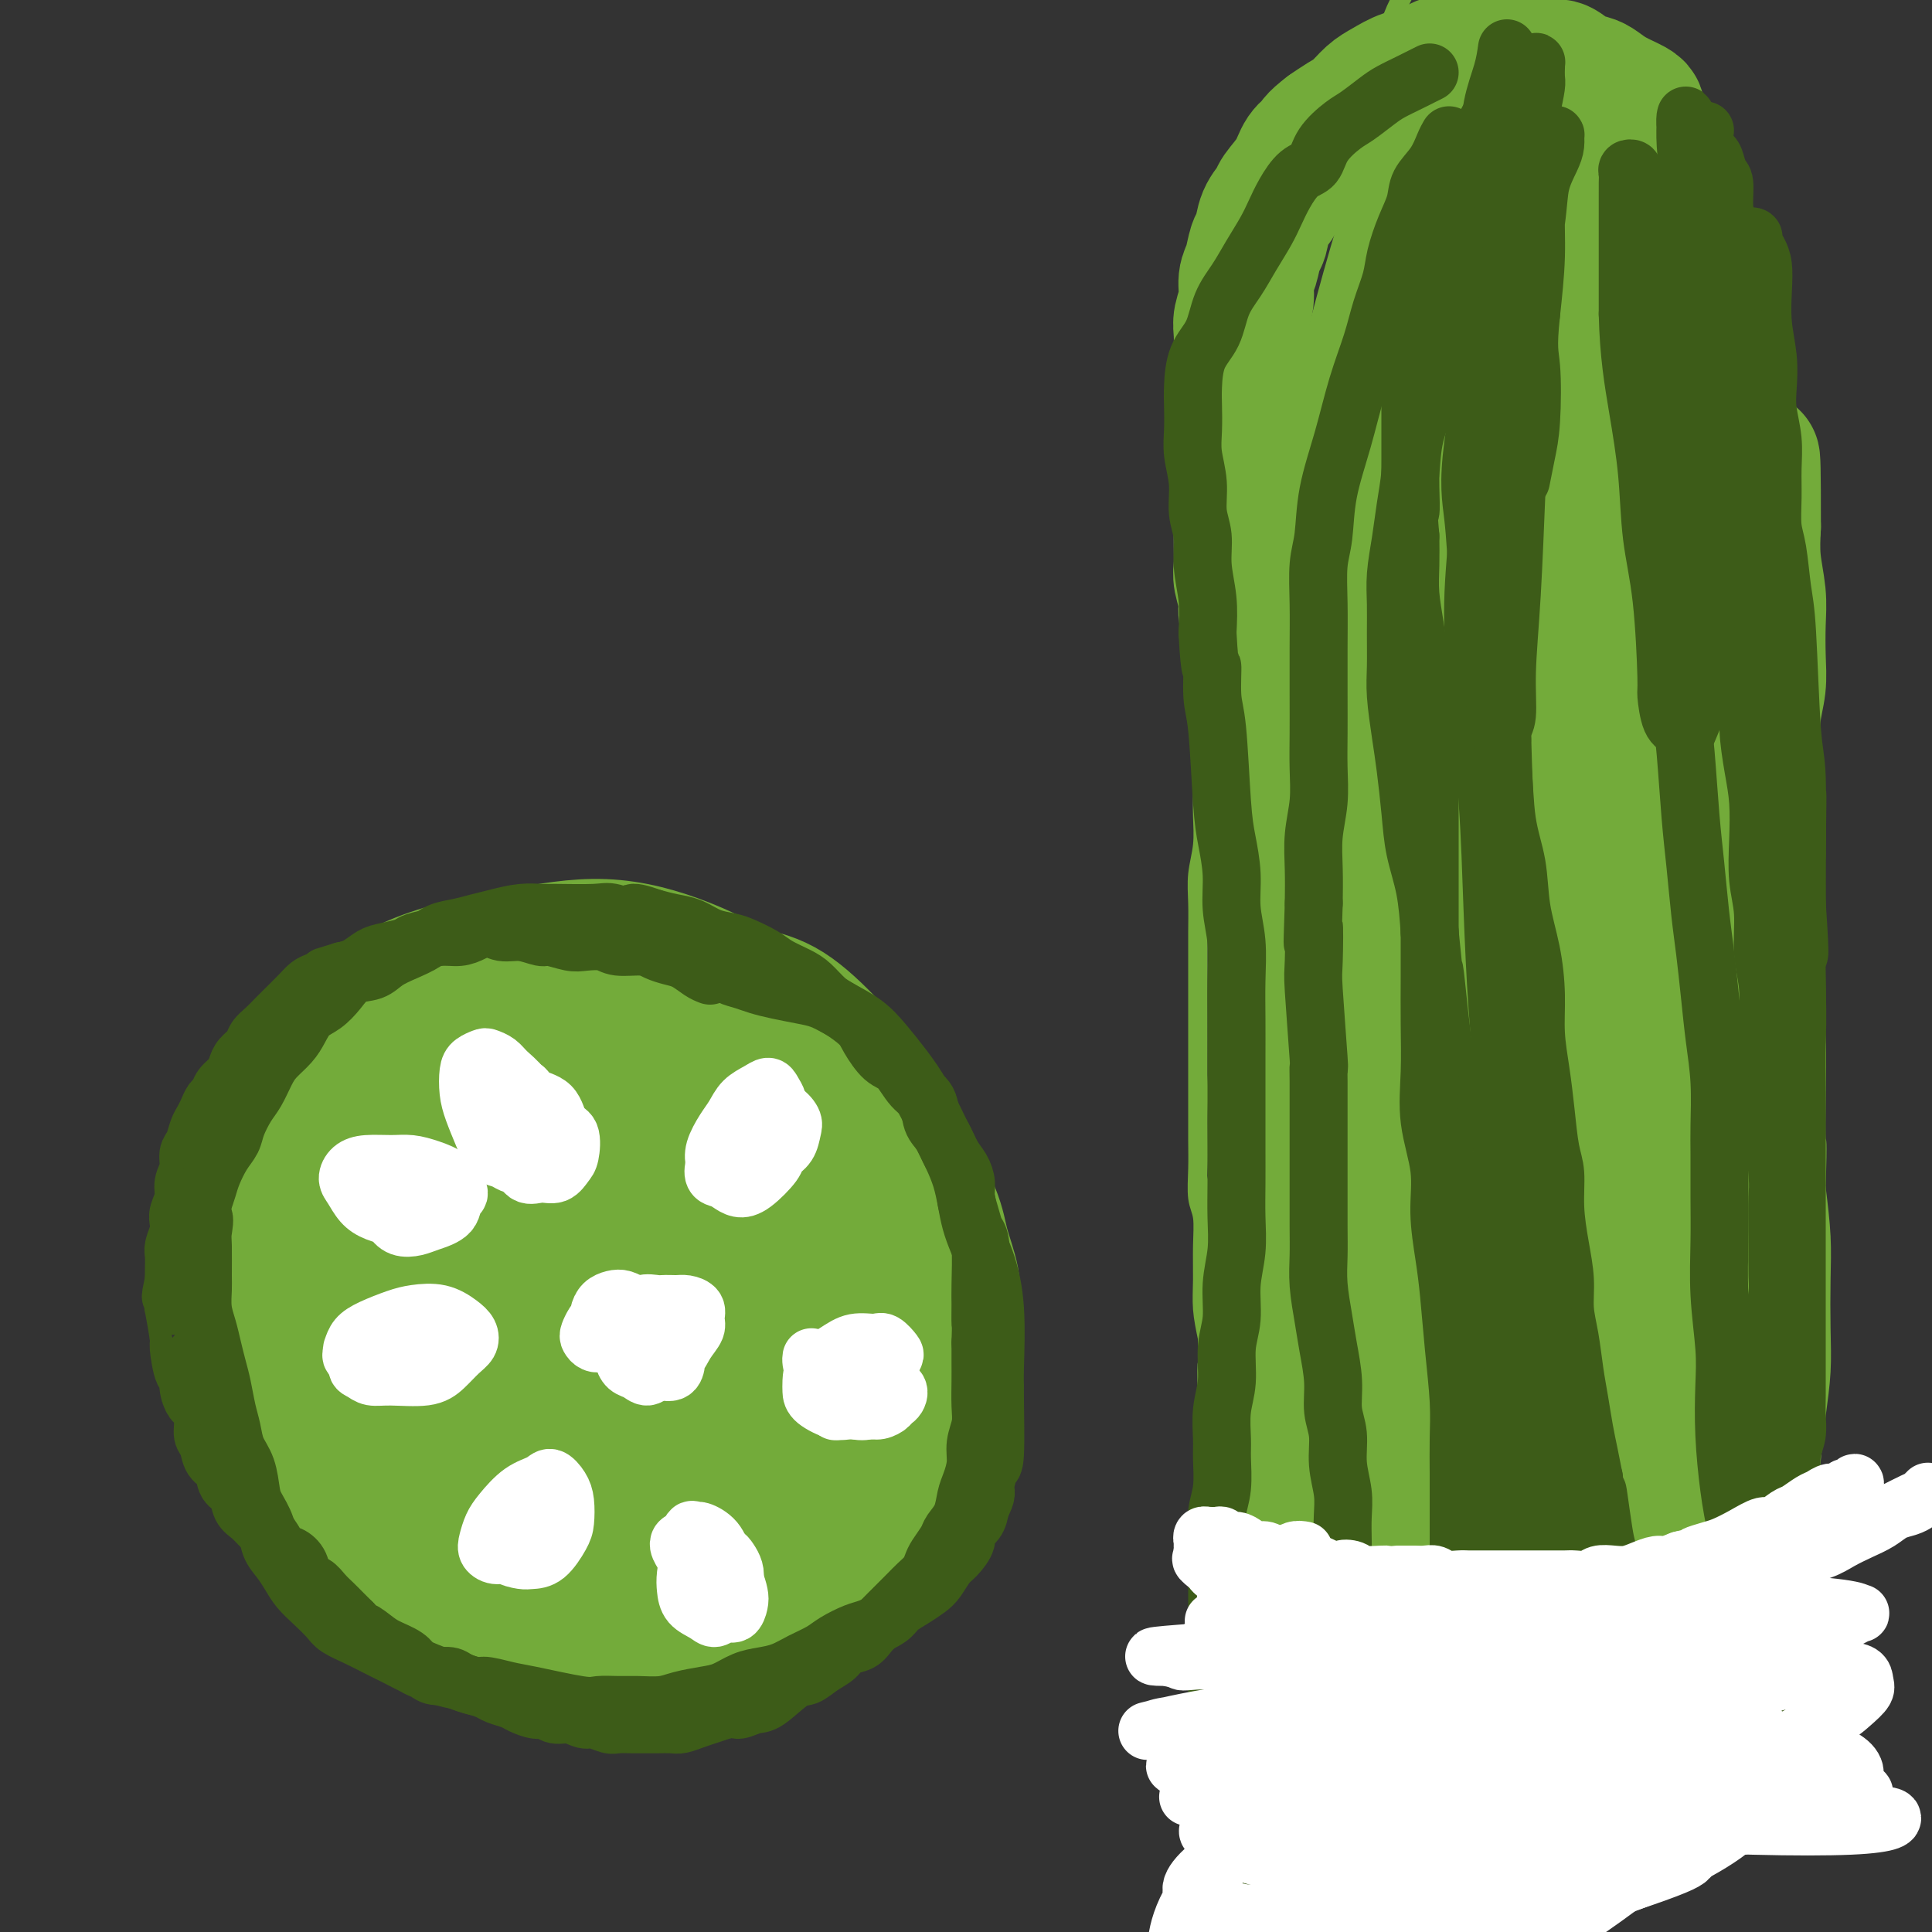 <svg viewBox='0 0 400 400' version='1.1' xmlns='http://www.w3.org/2000/svg' xmlns:xlink='http://www.w3.org/1999/xlink'><rect x="0" y="0" width="400" height="400" fill="#333333" stroke="none"/><g fill='none' stroke='#73AB3A' stroke-width='4' stroke-linecap='round' stroke-linejoin='round'><path d='M291,-3c0.181,0.093 0.363,0.186 0,1c-0.363,0.814 -1.270,2.349 -2,4c-0.730,1.651 -1.284,3.417 -2,5c-0.716,1.583 -1.595,2.983 -2,4c-0.405,1.017 -0.335,1.653 -1,3c-0.665,1.347 -2.066,3.406 -3,5c-0.934,1.594 -1.401,2.723 -2,4c-0.599,1.277 -1.330,2.703 -2,4c-0.670,1.297 -1.279,2.464 -2,4c-0.721,1.536 -1.554,3.439 -2,5c-0.446,1.561 -0.505,2.780 -1,4c-0.495,1.220 -1.427,2.442 -2,4c-0.573,1.558 -0.786,3.451 -1,5c-0.214,1.549 -0.427,2.754 -1,4c-0.573,1.246 -1.505,2.532 -2,4c-0.495,1.468 -0.551,3.119 -1,5c-0.449,1.881 -1.290,3.994 -2,6c-0.710,2.006 -1.289,3.907 -2,6c-0.711,2.093 -1.552,4.379 -2,6c-0.448,1.621 -0.501,2.579 -1,4c-0.499,1.421 -1.442,3.306 -2,5c-0.558,1.694 -0.731,3.198 -1,5c-0.269,1.802 -0.635,3.901 -1,6'/><path d='M254,100c-2.657,9.602 -1.299,5.606 -1,5c0.299,-0.606 -0.459,2.178 -1,4c-0.541,1.822 -0.863,2.682 -1,5c-0.137,2.318 -0.088,6.096 0,8c0.088,1.904 0.216,1.936 0,3c-0.216,1.064 -0.776,3.161 -1,5c-0.224,1.839 -0.113,3.421 0,5c0.113,1.579 0.226,3.156 0,5c-0.226,1.844 -0.793,3.954 -1,6c-0.207,2.046 -0.054,4.026 0,6c0.054,1.974 0.011,3.940 0,6c-0.011,2.060 0.011,4.212 0,6c-0.011,1.788 -0.056,3.211 0,5c0.056,1.789 0.211,3.942 0,6c-0.211,2.058 -0.789,4.020 -1,6c-0.211,1.980 -0.057,3.978 0,6c0.057,2.022 0.015,4.068 0,6c-0.015,1.932 -0.004,3.751 0,6c0.004,2.249 0.001,4.927 0,7c-0.001,2.073 -0.000,3.540 0,5c0.000,1.460 0.000,2.912 0,5c-0.000,2.088 -0.001,4.810 0,7c0.001,2.190 0.004,3.847 0,6c-0.004,2.153 -0.015,4.800 0,7c0.015,2.200 0.057,3.952 0,6c-0.057,2.048 -0.212,4.391 0,6c0.212,1.609 0.792,2.484 1,4c0.208,1.516 0.046,3.674 0,6c-0.046,2.326 0.026,4.818 0,7c-0.026,2.182 -0.150,4.052 0,6c0.150,1.948 0.575,3.974 1,6'/><path d='M250,277c0.321,15.965 0.124,7.877 0,6c-0.124,-1.877 -0.174,2.457 0,5c0.174,2.543 0.571,3.295 1,6c0.429,2.705 0.888,7.363 1,9c0.112,1.637 -0.125,0.253 0,1c0.125,0.747 0.611,3.624 1,6c0.389,2.376 0.681,4.252 1,6c0.319,1.748 0.664,3.370 1,5c0.336,1.630 0.664,3.268 1,5c0.336,1.732 0.682,3.557 1,5c0.318,1.443 0.609,2.503 1,4c0.391,1.497 0.882,3.429 1,5c0.118,1.571 -0.138,2.779 0,4c0.138,1.221 0.670,2.454 1,4c0.330,1.546 0.459,3.404 1,5c0.541,1.596 1.496,2.930 2,4c0.504,1.070 0.559,1.875 1,3c0.441,1.125 1.268,2.570 2,4c0.732,1.430 1.369,2.844 2,4c0.631,1.156 1.256,2.053 2,3c0.744,0.947 1.606,1.944 2,3c0.394,1.056 0.321,2.169 1,3c0.679,0.831 2.109,1.378 3,2c0.891,0.622 1.243,1.317 2,2c0.757,0.683 1.920,1.353 3,2c1.080,0.647 2.078,1.273 3,2c0.922,0.727 1.769,1.557 3,2c1.231,0.443 2.845,0.500 4,1c1.155,0.500 1.849,1.442 3,2c1.151,0.558 2.757,0.731 4,1c1.243,0.269 2.121,0.635 3,1'/><path d='M301,392c5.019,2.321 3.566,0.623 4,0c0.434,-0.623 2.756,-0.170 4,0c1.244,0.170 1.409,0.056 3,0c1.591,-0.056 4.607,-0.056 6,0c1.393,0.056 1.163,0.167 2,0c0.837,-0.167 2.740,-0.611 4,-1c1.260,-0.389 1.877,-0.722 3,-1c1.123,-0.278 2.751,-0.500 4,-1c1.249,-0.500 2.119,-1.277 3,-2c0.881,-0.723 1.772,-1.393 3,-2c1.228,-0.607 2.793,-1.152 4,-2c1.207,-0.848 2.057,-2.000 3,-3c0.943,-1.000 1.981,-1.848 3,-3c1.019,-1.152 2.020,-2.607 3,-4c0.980,-1.393 1.939,-2.724 3,-4c1.061,-1.276 2.223,-2.498 3,-4c0.777,-1.502 1.169,-3.286 2,-5c0.831,-1.714 2.100,-3.359 3,-5c0.900,-1.641 1.430,-3.279 2,-5c0.570,-1.721 1.179,-3.526 2,-6c0.821,-2.474 1.855,-5.617 3,-9c1.145,-3.383 2.401,-7.006 3,-10c0.599,-2.994 0.543,-5.358 1,-8c0.457,-2.642 1.429,-5.563 2,-8c0.571,-2.437 0.741,-4.389 1,-7c0.259,-2.611 0.606,-5.881 1,-9c0.394,-3.119 0.835,-6.087 1,-9c0.165,-2.913 0.055,-5.770 0,-9c-0.055,-3.230 -0.053,-6.831 0,-10c0.053,-3.169 0.158,-5.905 0,-9c-0.158,-3.095 -0.579,-6.547 -1,-10'/><path d='M376,246c0.313,-11.621 0.094,-9.175 0,-10c-0.094,-0.825 -0.063,-4.923 0,-9c0.063,-4.077 0.157,-8.132 0,-12c-0.157,-3.868 -0.567,-7.547 -1,-12c-0.433,-4.453 -0.890,-9.679 -1,-14c-0.110,-4.321 0.125,-7.737 0,-11c-0.125,-3.263 -0.611,-6.373 -1,-10c-0.389,-3.627 -0.682,-7.772 -1,-11c-0.318,-3.228 -0.663,-5.540 -1,-9c-0.337,-3.460 -0.667,-8.066 -1,-12c-0.333,-3.934 -0.671,-7.194 -1,-10c-0.329,-2.806 -0.650,-5.158 -1,-8c-0.350,-2.842 -0.728,-6.173 -1,-9c-0.272,-2.827 -0.439,-5.149 -1,-7c-0.561,-1.851 -1.516,-3.233 -2,-5c-0.484,-1.767 -0.497,-3.921 -1,-6c-0.503,-2.079 -1.496,-4.083 -2,-6c-0.504,-1.917 -0.520,-3.748 -1,-6c-0.480,-2.252 -1.424,-4.926 -2,-7c-0.576,-2.074 -0.783,-3.547 -1,-5c-0.217,-1.453 -0.444,-2.885 -1,-5c-0.556,-2.115 -1.440,-4.914 -2,-7c-0.560,-2.086 -0.797,-3.460 -1,-5c-0.203,-1.540 -0.372,-3.245 -1,-5c-0.628,-1.755 -1.714,-3.560 -2,-5c-0.286,-1.440 0.229,-2.515 0,-4c-0.229,-1.485 -1.202,-3.381 -2,-5c-0.798,-1.619 -1.420,-2.960 -2,-4c-0.580,-1.040 -1.118,-1.780 -2,-3c-0.882,-1.220 -2.109,-2.920 -3,-4c-0.891,-1.080 -1.445,-1.540 -2,-2'/><path d='M339,18c-2.175,-3.388 -2.113,-2.856 -3,-3c-0.887,-0.144 -2.724,-0.962 -4,-2c-1.276,-1.038 -1.992,-2.294 -3,-3c-1.008,-0.706 -2.307,-0.861 -4,-2c-1.693,-1.139 -3.779,-3.262 -5,-4c-1.221,-0.738 -1.576,-0.093 -2,0c-0.424,0.093 -0.917,-0.367 -2,-1c-1.083,-0.633 -2.755,-1.438 -4,-2c-1.245,-0.562 -2.063,-0.880 -3,-1c-0.937,-0.120 -1.994,-0.043 -3,0c-1.006,0.043 -1.960,0.053 -3,0c-1.040,-0.053 -2.165,-0.169 -3,0c-0.835,0.169 -1.378,0.622 -2,1c-0.622,0.378 -1.321,0.682 -2,1c-0.679,0.318 -1.338,0.651 -2,1c-0.662,0.349 -1.328,0.714 -2,1c-0.672,0.286 -1.349,0.493 -2,1c-0.651,0.507 -1.274,1.316 -2,2c-0.726,0.684 -1.553,1.245 -2,2c-0.447,0.755 -0.512,1.705 -1,2c-0.488,0.295 -1.399,-0.065 -2,0c-0.601,0.065 -0.893,0.556 -1,1c-0.107,0.444 -0.031,0.841 0,1c0.031,0.159 0.015,0.079 0,0'/></g>
<g fill='none' stroke='#73AB3A' stroke-width='28' stroke-linecap='round' stroke-linejoin='round'><path d='M339,23c-0.049,-0.250 -0.099,-0.499 -1,-1c-0.901,-0.501 -2.654,-1.252 -4,-2c-1.346,-0.748 -2.285,-1.492 -3,-2c-0.715,-0.508 -1.205,-0.780 -2,-1c-0.795,-0.220 -1.893,-0.388 -3,-1c-1.107,-0.612 -2.222,-1.667 -3,-2c-0.778,-0.333 -1.219,0.056 -2,0c-0.781,-0.056 -1.902,-0.555 -3,-1c-1.098,-0.445 -2.175,-0.835 -3,-1c-0.825,-0.165 -1.400,-0.107 -2,0c-0.600,0.107 -1.227,0.261 -2,0c-0.773,-0.261 -1.694,-0.939 -3,-1c-1.306,-0.061 -2.999,0.493 -4,1c-1.001,0.507 -1.310,0.965 -2,1c-0.690,0.035 -1.759,-0.354 -3,0c-1.241,0.354 -2.653,1.449 -4,2c-1.347,0.551 -2.629,0.556 -4,1c-1.371,0.444 -2.831,1.326 -4,2c-1.169,0.674 -2.045,1.139 -3,2c-0.955,0.861 -1.988,2.116 -3,3c-1.012,0.884 -2.003,1.395 -3,2c-0.997,0.605 -1.998,1.302 -3,2'/><path d='M275,27c-3.053,2.309 -2.687,2.582 -3,3c-0.313,0.418 -1.306,0.981 -2,2c-0.694,1.019 -1.089,2.493 -2,4c-0.911,1.507 -2.338,3.045 -3,4c-0.662,0.955 -0.558,1.326 -1,2c-0.442,0.674 -1.429,1.649 -2,3c-0.571,1.351 -0.726,3.077 -1,4c-0.274,0.923 -0.666,1.041 -1,2c-0.334,0.959 -0.611,2.758 -1,4c-0.389,1.242 -0.889,1.925 -1,3c-0.111,1.075 0.166,2.541 0,4c-0.166,1.459 -0.777,2.909 -1,4c-0.223,1.091 -0.060,1.821 0,3c0.060,1.179 0.016,2.807 0,4c-0.016,1.193 -0.004,1.949 0,3c0.004,1.051 0.001,2.395 0,4c-0.001,1.605 -0.000,3.472 0,5c0.000,1.528 0.000,2.719 0,4c-0.000,1.281 0.000,2.653 0,4c-0.000,1.347 -0.000,2.670 0,4c0.000,1.330 0.000,2.667 0,4c-0.000,1.333 -0.001,2.663 0,4c0.001,1.337 0.004,2.683 0,4c-0.004,1.317 -0.016,2.606 0,4c0.016,1.394 0.061,2.893 0,4c-0.061,1.107 -0.227,1.822 0,3c0.227,1.178 0.848,2.818 1,4c0.152,1.182 -0.165,1.904 0,3c0.165,1.096 0.814,2.564 1,4c0.186,1.436 -0.090,2.839 0,4c0.090,1.161 0.545,2.081 1,3'/><path d='M260,138c0.417,3.407 -0.042,2.923 0,4c0.042,1.077 0.585,3.714 1,5c0.415,1.286 0.704,1.220 1,3c0.296,1.780 0.601,5.405 1,7c0.399,1.595 0.891,1.159 1,2c0.109,0.841 -0.167,2.958 0,5c0.167,2.042 0.777,4.007 1,6c0.223,1.993 0.060,4.012 0,6c-0.060,1.988 -0.016,3.943 0,6c0.016,2.057 0.004,4.215 0,6c-0.004,1.785 -0.000,3.196 0,5c0.000,1.804 -0.004,4.000 0,6c0.004,2.000 0.015,3.805 0,6c-0.015,2.195 -0.057,4.781 0,7c0.057,2.219 0.211,4.070 0,6c-0.211,1.930 -0.788,3.940 -1,6c-0.212,2.060 -0.061,4.172 0,6c0.061,1.828 0.030,3.373 0,5c-0.030,1.627 -0.061,3.337 0,5c0.061,1.663 0.213,3.281 0,5c-0.213,1.719 -0.790,3.539 -1,5c-0.210,1.461 -0.052,2.561 0,4c0.052,1.439 -0.001,3.216 0,5c0.001,1.784 0.057,3.576 0,5c-0.057,1.424 -0.225,2.481 0,4c0.225,1.519 0.844,3.501 1,5c0.156,1.499 -0.152,2.515 0,4c0.152,1.485 0.762,3.439 1,5c0.238,1.561 0.102,2.728 0,4c-0.102,1.272 -0.172,2.649 0,4c0.172,1.351 0.586,2.675 1,4'/><path d='M266,294c0.399,4.712 -0.103,3.492 0,4c0.103,0.508 0.811,2.743 1,4c0.189,1.257 -0.142,1.537 0,4c0.142,2.463 0.756,7.109 1,9c0.244,1.891 0.118,1.026 0,1c-0.118,-0.026 -0.228,0.787 0,2c0.228,1.213 0.793,2.827 1,4c0.207,1.173 0.055,1.907 0,3c-0.055,1.093 -0.015,2.546 0,4c0.015,1.454 0.004,2.910 0,4c-0.004,1.090 -0.001,1.812 0,3c0.001,1.188 -0.001,2.840 0,4c0.001,1.160 0.004,1.829 0,3c-0.004,1.171 -0.015,2.845 0,4c0.015,1.155 0.055,1.793 0,3c-0.055,1.207 -0.207,2.985 0,4c0.207,1.015 0.772,1.268 1,2c0.228,0.732 0.118,1.942 0,3c-0.118,1.058 -0.243,1.964 0,3c0.243,1.036 0.852,2.203 1,3c0.148,0.797 -0.167,1.224 0,2c0.167,0.776 0.817,1.899 1,3c0.183,1.101 -0.102,2.178 0,3c0.102,0.822 0.590,1.390 1,2c0.410,0.610 0.743,1.263 1,2c0.257,0.737 0.438,1.560 1,2c0.562,0.440 1.504,0.499 2,1c0.496,0.501 0.545,1.444 1,2c0.455,0.556 1.315,0.727 2,1c0.685,0.273 1.196,0.650 2,1c0.804,0.350 1.902,0.675 3,1'/><path d='M285,385c2.516,1.796 2.305,0.285 3,0c0.695,-0.285 2.297,0.655 3,1c0.703,0.345 0.509,0.093 2,0c1.491,-0.093 4.667,-0.029 6,0c1.333,0.029 0.822,0.023 1,0c0.178,-0.023 1.044,-0.063 2,0c0.956,0.063 2.003,0.228 3,0c0.997,-0.228 1.943,-0.849 3,-1c1.057,-0.151 2.226,0.167 3,0c0.774,-0.167 1.152,-0.818 2,-1c0.848,-0.182 2.167,0.106 3,0c0.833,-0.106 1.180,-0.605 2,-1c0.820,-0.395 2.111,-0.686 3,-1c0.889,-0.314 1.375,-0.650 2,-1c0.625,-0.350 1.389,-0.712 2,-1c0.611,-0.288 1.070,-0.500 2,-1c0.930,-0.500 2.332,-1.288 3,-2c0.668,-0.712 0.602,-1.348 1,-2c0.398,-0.652 1.261,-1.318 2,-2c0.739,-0.682 1.354,-1.378 2,-2c0.646,-0.622 1.324,-1.170 2,-2c0.676,-0.830 1.350,-1.943 2,-3c0.650,-1.057 1.276,-2.060 2,-3c0.724,-0.940 1.546,-1.818 2,-3c0.454,-1.182 0.542,-2.668 1,-4c0.458,-1.332 1.288,-2.511 2,-4c0.712,-1.489 1.307,-3.289 2,-5c0.693,-1.711 1.485,-3.335 2,-5c0.515,-1.665 0.754,-3.371 1,-5c0.246,-1.629 0.499,-3.180 1,-5c0.501,-1.820 1.251,-3.910 2,-6'/><path d='M354,326c1.880,-6.322 1.081,-5.128 1,-6c-0.081,-0.872 0.555,-3.810 1,-6c0.445,-2.190 0.698,-3.633 1,-7c0.302,-3.367 0.654,-8.658 1,-12c0.346,-3.342 0.685,-4.736 1,-7c0.315,-2.264 0.606,-5.398 1,-8c0.394,-2.602 0.890,-4.671 1,-7c0.110,-2.329 -0.167,-4.917 0,-7c0.167,-2.083 0.777,-3.660 1,-7c0.223,-3.340 0.060,-8.443 0,-12c-0.060,-3.557 -0.016,-5.568 0,-8c0.016,-2.432 0.004,-5.284 0,-8c-0.004,-2.716 -0.001,-5.295 0,-8c0.001,-2.705 0.000,-5.537 0,-8c-0.000,-2.463 -0.000,-4.558 0,-7c0.000,-2.442 0.000,-5.232 0,-8c-0.000,-2.768 -0.001,-5.513 0,-8c0.001,-2.487 0.004,-4.717 0,-7c-0.004,-2.283 -0.015,-4.621 0,-7c0.015,-2.379 0.056,-4.799 0,-7c-0.056,-2.201 -0.207,-4.184 0,-6c0.207,-1.816 0.774,-3.466 1,-5c0.226,-1.534 0.113,-2.951 0,-5c-0.113,-2.049 -0.225,-4.730 0,-7c0.225,-2.270 0.789,-4.128 1,-6c0.211,-1.872 0.070,-3.759 0,-6c-0.070,-2.241 -0.070,-4.838 0,-7c0.070,-2.162 0.211,-3.890 0,-6c-0.211,-2.110 -0.775,-4.603 -1,-7c-0.225,-2.397 -0.113,-4.699 0,-7'/><path d='M363,109c0.025,-24.428 -0.413,-10.497 -1,-7c-0.587,3.497 -1.322,-3.441 -2,-7c-0.678,-3.559 -1.299,-3.739 -2,-6c-0.701,-2.261 -1.483,-6.603 -2,-9c-0.517,-2.397 -0.768,-2.850 -1,-4c-0.232,-1.150 -0.444,-2.997 -1,-5c-0.556,-2.003 -1.458,-4.162 -2,-6c-0.542,-1.838 -0.726,-3.354 -1,-5c-0.274,-1.646 -0.637,-3.423 -1,-5c-0.363,-1.577 -0.726,-2.953 -1,-4c-0.274,-1.047 -0.457,-1.765 -1,-3c-0.543,-1.235 -1.444,-2.988 -2,-4c-0.556,-1.012 -0.768,-1.283 -1,-2c-0.232,-0.717 -0.484,-1.879 -1,-3c-0.516,-1.121 -1.296,-2.199 -2,-3c-0.704,-0.801 -1.334,-1.325 -2,-2c-0.666,-0.675 -1.369,-1.502 -2,-2c-0.631,-0.498 -1.190,-0.666 -2,-1c-0.810,-0.334 -1.870,-0.833 -3,-1c-1.130,-0.167 -2.328,-0.002 -3,0c-0.672,0.002 -0.816,-0.159 -2,0c-1.184,0.159 -3.406,0.637 -5,1c-1.594,0.363 -2.558,0.612 -6,3c-3.442,2.388 -9.361,6.916 -13,11c-3.639,4.084 -4.996,7.725 -7,12c-2.004,4.275 -4.654,9.184 -6,15c-1.346,5.816 -1.388,12.539 -2,19c-0.612,6.461 -1.793,12.660 -2,19c-0.207,6.340 0.560,12.822 1,19c0.440,6.178 0.554,12.051 1,17c0.446,4.949 1.223,8.975 2,13'/><path d='M291,159c0.856,9.110 0.997,7.383 2,9c1.003,1.617 2.869,6.576 4,10c1.131,3.424 1.529,5.311 3,7c1.471,1.689 4.017,3.178 5,4c0.983,0.822 0.405,0.977 1,1c0.595,0.023 2.363,-0.086 4,-1c1.637,-0.914 3.144,-2.634 5,-6c1.856,-3.366 4.061,-8.379 6,-13c1.939,-4.621 3.613,-8.848 5,-14c1.387,-5.152 2.488,-11.227 3,-18c0.512,-6.773 0.434,-14.245 0,-22c-0.434,-7.755 -1.223,-15.793 -2,-23c-0.777,-7.207 -1.542,-13.582 -3,-19c-1.458,-5.418 -3.610,-9.877 -5,-13c-1.390,-3.123 -2.020,-4.908 -3,-6c-0.980,-1.092 -2.312,-1.489 -5,0c-2.688,1.489 -6.734,4.865 -10,10c-3.266,5.135 -5.753,12.030 -8,21c-2.247,8.970 -4.253,20.014 -5,31c-0.747,10.986 -0.234,21.915 1,31c1.234,9.085 3.187,16.326 5,22c1.813,5.674 3.484,9.782 6,13c2.516,3.218 5.878,5.548 8,7c2.122,1.452 3.004,2.028 5,2c1.996,-0.028 5.107,-0.659 8,-4c2.893,-3.341 5.569,-9.391 7,-12c1.431,-2.609 1.615,-1.776 3,-11c1.385,-9.224 3.969,-28.503 5,-42c1.031,-13.497 0.508,-21.211 0,-30c-0.508,-8.789 -1.002,-18.654 -2,-26c-0.998,-7.346 -2.499,-12.173 -4,-17'/><path d='M330,50c-1.723,-4.205 -4.030,-6.218 -6,-7c-1.970,-0.782 -3.603,-0.332 -6,-1c-2.397,-0.668 -5.558,-2.455 -11,10c-5.442,12.455 -13.165,39.150 -17,57c-3.835,17.850 -3.783,26.855 -3,37c0.783,10.145 2.295,21.431 4,30c1.705,8.569 3.603,14.420 6,19c2.397,4.580 5.294,7.888 8,10c2.706,2.112 5.223,3.028 8,3c2.777,-0.028 5.815,-1.001 9,-4c3.185,-2.999 6.519,-8.026 9,-15c2.481,-6.974 4.111,-15.897 5,-26c0.889,-10.103 1.036,-21.386 1,-34c-0.036,-12.614 -0.257,-26.560 -1,-38c-0.743,-11.440 -2.008,-20.374 -4,-28c-1.992,-7.626 -4.710,-13.945 -7,-18c-2.290,-4.055 -4.152,-5.847 -7,-6c-2.848,-0.153 -6.681,1.333 -11,5c-4.319,3.667 -9.123,9.516 -13,19c-3.877,9.484 -6.828,22.602 -9,36c-2.172,13.398 -3.566,27.075 -4,40c-0.434,12.925 0.092,25.100 1,34c0.908,8.900 2.199,14.527 4,19c1.801,4.473 4.113,7.792 6,10c1.887,2.208 3.348,3.304 5,4c1.652,0.696 3.495,0.993 6,-1c2.505,-1.993 5.671,-6.277 8,-12c2.329,-5.723 3.819,-12.887 5,-21c1.181,-8.113 2.052,-17.175 2,-28c-0.052,-10.825 -1.026,-23.412 -2,-36'/><path d='M316,108c-0.964,-16.028 -3.375,-24.096 -5,-31c-1.625,-6.904 -2.465,-12.642 -3,-17c-0.535,-4.358 -0.766,-7.335 -4,-6c-3.234,1.335 -9.472,6.981 -13,15c-3.528,8.019 -4.345,18.410 -5,30c-0.655,11.590 -1.146,24.380 -1,37c0.146,12.620 0.931,25.069 2,35c1.069,9.931 2.422,17.345 4,23c1.578,5.655 3.381,9.552 5,12c1.619,2.448 3.053,3.448 5,4c1.947,0.552 4.408,0.658 7,-2c2.592,-2.658 5.317,-8.079 8,-15c2.683,-6.921 5.324,-15.343 7,-25c1.676,-9.657 2.386,-20.551 3,-31c0.614,-10.449 1.134,-20.453 1,-31c-0.134,-10.547 -0.920,-21.637 -2,-31c-1.080,-9.363 -2.455,-17.000 -4,-23c-1.545,-6.000 -3.262,-10.362 -5,-13c-1.738,-2.638 -3.498,-3.551 -6,-3c-2.502,0.551 -5.746,2.568 -9,7c-3.254,4.432 -6.519,11.280 -9,20c-2.481,8.720 -4.180,19.311 -5,30c-0.820,10.689 -0.763,21.476 0,30c0.763,8.524 2.231,14.784 4,19c1.769,4.216 3.837,6.386 5,8c1.163,1.614 1.419,2.670 3,2c1.581,-0.670 4.486,-3.066 7,-7c2.514,-3.934 4.639,-9.405 6,-17c1.361,-7.595 1.960,-17.313 2,-28c0.040,-10.687 -0.480,-22.344 -1,-34'/><path d='M313,66c-0.759,-15.062 -3.155,-21.717 -5,-26c-1.845,-4.283 -3.138,-6.194 -5,-8c-1.862,-1.806 -4.293,-3.505 -8,5c-3.707,8.505 -8.691,27.216 -11,36c-2.309,8.784 -1.943,7.643 -2,14c-0.057,6.357 -0.538,20.213 0,32c0.538,11.787 2.095,21.504 4,31c1.905,9.496 4.160,18.770 6,25c1.840,6.230 3.267,9.415 5,12c1.733,2.585 3.772,4.571 5,6c1.228,1.429 1.644,2.299 3,1c1.356,-1.299 3.651,-4.769 5,-11c1.349,-6.231 1.751,-15.222 2,-27c0.249,-11.778 0.345,-26.344 0,-41c-0.345,-14.656 -1.132,-29.403 -2,-40c-0.868,-10.597 -1.819,-17.045 -3,-21c-1.181,-3.955 -2.594,-5.416 -4,-6c-1.406,-0.584 -2.805,-0.289 -5,3c-2.195,3.289 -5.185,9.574 -7,19c-1.815,9.426 -2.456,21.995 -3,36c-0.544,14.005 -0.991,29.448 -1,46c-0.009,16.552 0.421,34.214 0,50c-0.421,15.786 -1.694,29.696 -2,41c-0.306,11.304 0.355,20.001 1,27c0.645,6.999 1.275,12.299 2,16c0.725,3.701 1.545,5.802 2,7c0.455,1.198 0.545,1.492 2,-1c1.455,-2.492 4.277,-7.771 6,-17c1.723,-9.229 2.349,-22.408 3,-37c0.651,-14.592 1.329,-30.598 2,-44c0.671,-13.402 1.336,-24.201 2,-35'/><path d='M305,159c1.542,-21.676 1.897,-17.866 2,-17c0.103,0.866 -0.046,-1.213 0,-5c0.046,-3.787 0.288,-9.280 -1,-1c-1.288,8.280 -4.106,30.335 -5,48c-0.894,17.665 0.135,30.940 1,45c0.865,14.060 1.567,28.906 2,41c0.433,12.094 0.597,21.436 1,29c0.403,7.564 1.046,13.351 2,18c0.954,4.649 2.220,8.162 3,10c0.780,1.838 1.076,2.003 2,2c0.924,-0.003 2.477,-0.173 4,-3c1.523,-2.827 3.015,-8.310 4,-17c0.985,-8.690 1.461,-20.588 1,-35c-0.461,-14.412 -1.860,-31.339 -3,-46c-1.140,-14.661 -2.022,-27.056 -3,-36c-0.978,-8.944 -2.051,-14.435 -3,-18c-0.949,-3.565 -1.775,-5.202 -3,-6c-1.225,-0.798 -2.848,-0.755 -5,3c-2.152,3.755 -4.833,11.223 -7,21c-2.167,9.777 -3.820,21.864 -5,35c-1.180,13.136 -1.886,27.322 -2,41c-0.114,13.678 0.364,26.849 1,38c0.636,11.151 1.430,20.284 2,27c0.570,6.716 0.918,11.015 2,14c1.082,2.985 2.900,4.655 4,6c1.100,1.345 1.483,2.366 3,0c1.517,-2.366 4.170,-8.119 6,-16c1.830,-7.881 2.839,-17.891 3,-31c0.161,-13.109 -0.525,-29.317 -1,-43c-0.475,-13.683 -0.737,-24.842 -1,-36'/><path d='M309,227c-0.897,-15.751 -2.139,-15.627 -3,-17c-0.861,-1.373 -1.340,-4.242 -2,-5c-0.660,-0.758 -1.503,0.594 -3,3c-1.497,2.406 -3.650,5.867 -6,18c-2.350,12.133 -4.896,32.940 -6,43c-1.104,10.060 -0.767,9.374 -1,15c-0.233,5.626 -1.037,17.563 -1,27c0.037,9.437 0.913,16.374 2,22c1.087,5.626 2.384,9.941 4,13c1.616,3.059 3.551,4.863 5,6c1.449,1.137 2.411,1.608 5,0c2.589,-1.608 6.805,-5.296 10,-11c3.195,-5.704 5.369,-13.426 7,-23c1.631,-9.574 2.720,-21.002 3,-34c0.280,-12.998 -0.248,-27.566 -1,-39c-0.752,-11.434 -1.727,-19.735 -3,-26c-1.273,-6.265 -2.845,-10.496 -4,-13c-1.155,-2.504 -1.895,-3.283 -4,-2c-2.105,1.283 -5.576,4.627 -9,11c-3.424,6.373 -6.801,15.775 -9,27c-2.199,11.225 -3.220,24.273 -4,37c-0.780,12.727 -1.319,25.134 -1,36c0.319,10.866 1.496,20.191 3,27c1.504,6.809 3.335,11.103 5,14c1.665,2.897 3.164,4.397 5,5c1.836,0.603 4.008,0.310 7,-2c2.992,-2.310 6.805,-6.635 10,-13c3.195,-6.365 5.774,-14.768 8,-25c2.226,-10.232 4.099,-22.293 5,-36c0.901,-13.707 0.829,-29.059 0,-44c-0.829,-14.941 -2.414,-29.470 -4,-44'/><path d='M327,197c-1.507,-19.224 -3.276,-23.283 -5,-27c-1.724,-3.717 -3.404,-7.090 -5,-10c-1.596,-2.910 -3.107,-5.355 -8,2c-4.893,7.355 -13.169,24.509 -17,33c-3.831,8.491 -3.217,8.317 -4,16c-0.783,7.683 -2.962,23.221 -4,37c-1.038,13.779 -0.936,25.797 0,37c0.936,11.203 2.707,21.590 5,30c2.293,8.410 5.108,14.844 8,19c2.892,4.156 5.860,6.033 9,7c3.140,0.967 6.451,1.025 10,0c3.549,-1.025 7.335,-3.133 11,-8c3.665,-4.867 7.207,-12.493 10,-21c2.793,-8.507 4.836,-17.896 6,-30c1.164,-12.104 1.447,-26.925 1,-42c-0.447,-15.075 -1.626,-30.405 -3,-43c-1.374,-12.595 -2.944,-22.453 -5,-29c-2.056,-6.547 -4.597,-9.781 -7,-12c-2.403,-2.219 -4.669,-3.423 -8,-2c-3.331,1.423 -7.726,5.473 -12,12c-4.274,6.527 -8.425,15.530 -11,26c-2.575,10.470 -3.572,22.407 -4,35c-0.428,12.593 -0.286,25.843 1,37c1.286,11.157 3.718,20.223 6,27c2.282,6.777 4.416,11.266 7,14c2.584,2.734 5.618,3.715 9,4c3.382,0.285 7.114,-0.125 11,-3c3.886,-2.875 7.928,-8.214 11,-15c3.072,-6.786 5.173,-15.019 7,-25c1.827,-9.981 3.379,-21.709 4,-33c0.621,-11.291 0.310,-22.146 0,-33'/><path d='M350,200c-0.544,-10.326 -1.905,-19.642 -3,-25c-1.095,-5.358 -1.924,-6.757 -3,-9c-1.076,-2.243 -2.398,-5.329 -6,2c-3.602,7.329 -9.484,25.075 -12,34c-2.516,8.925 -1.667,9.031 -2,17c-0.333,7.969 -1.849,23.800 -2,36c-0.151,12.200 1.061,20.768 2,28c0.939,7.232 1.604,13.129 3,17c1.396,3.871 3.525,5.716 5,7c1.475,1.284 2.298,2.007 4,1c1.702,-1.007 4.285,-3.743 6,-9c1.715,-5.257 2.564,-13.035 3,-23c0.436,-9.965 0.461,-22.117 0,-36c-0.461,-13.883 -1.408,-29.497 -3,-44c-1.592,-14.503 -3.830,-27.897 -6,-37c-2.170,-9.103 -4.272,-13.916 -6,-17c-1.728,-3.084 -3.083,-4.438 -6,-3c-2.917,1.438 -7.397,5.667 -11,14c-3.603,8.333 -6.328,20.771 -8,35c-1.672,14.229 -2.292,30.249 -3,45c-0.708,14.751 -1.504,28.233 -1,41c0.504,12.767 2.307,24.820 4,34c1.693,9.180 3.277,15.485 5,20c1.723,4.515 3.586,7.238 5,9c1.414,1.762 2.380,2.564 4,2c1.620,-0.564 3.894,-2.495 6,-7c2.106,-4.505 4.042,-11.586 5,-21c0.958,-9.414 0.937,-21.163 1,-35c0.063,-13.837 0.209,-29.764 -1,-46c-1.209,-16.236 -3.774,-32.782 -6,-46c-2.226,-13.218 -4.113,-23.109 -6,-33'/><path d='M318,151c-2.701,-14.800 -3.453,-12.300 -5,-11c-1.547,1.300 -3.889,1.401 -7,2c-3.111,0.599 -6.992,1.696 -11,23c-4.008,21.304 -8.142,62.814 -9,88c-0.858,25.186 1.561,34.047 3,44c1.439,9.953 1.900,20.996 3,29c1.100,8.004 2.841,12.968 4,16c1.159,3.032 1.736,4.133 3,5c1.264,0.867 3.216,1.500 5,-1c1.784,-2.500 3.401,-8.134 5,-16c1.599,-7.866 3.181,-17.964 4,-31c0.819,-13.036 0.875,-29.009 1,-46c0.125,-16.991 0.320,-35.001 0,-52c-0.320,-16.999 -1.153,-32.989 -2,-44c-0.847,-11.011 -1.707,-17.045 -3,-21c-1.293,-3.955 -3.019,-5.830 -5,-6c-1.981,-0.170 -4.217,1.367 -7,7c-2.783,5.633 -6.112,15.362 -8,28c-1.888,12.638 -2.335,28.184 -2,45c0.335,16.816 1.453,34.902 3,50c1.547,15.098 3.523,27.208 6,37c2.477,9.792 5.453,17.267 8,23c2.547,5.733 4.663,9.724 7,12c2.337,2.276 4.894,2.836 7,3c2.106,0.164 3.760,-0.068 6,-3c2.240,-2.932 5.064,-8.565 7,-17c1.936,-8.435 2.983,-19.673 3,-33c0.017,-13.327 -0.995,-28.742 -2,-44c-1.005,-15.258 -2.001,-30.359 -3,-41c-0.999,-10.641 -1.999,-16.820 -3,-23'/><path d='M326,174c-1.909,-17.826 -2.680,-8.390 -4,-4c-1.320,4.390 -3.189,3.733 -6,8c-2.811,4.267 -6.565,13.456 -9,20c-2.435,6.544 -3.553,10.441 -4,12c-0.447,1.559 -0.224,0.779 0,0'/><path d='M144,225c-2.838,-1.566 -5.676,-3.133 -9,-5c-3.324,-1.867 -7.134,-4.036 -11,-5c-3.866,-0.964 -7.788,-0.725 -12,0c-4.212,0.725 -8.713,1.936 -13,5c-4.287,3.064 -8.361,7.979 -12,13c-3.639,5.021 -6.845,10.146 -9,15c-2.155,4.854 -3.261,9.437 -3,15c0.261,5.563 1.887,12.104 5,18c3.113,5.896 7.712,11.145 13,15c5.288,3.855 11.264,6.316 17,8c5.736,1.684 11.233,2.591 17,2c5.767,-0.591 11.805,-2.680 17,-5c5.195,-2.320 9.548,-4.871 13,-8c3.452,-3.129 6.003,-6.837 8,-11c1.997,-4.163 3.439,-8.781 4,-13c0.561,-4.219 0.241,-8.039 -1,-13c-1.241,-4.961 -3.404,-11.064 -7,-17c-3.596,-5.936 -8.624,-11.706 -14,-16c-5.376,-4.294 -11.101,-7.112 -16,-9c-4.899,-1.888 -8.973,-2.846 -14,-2c-5.027,0.846 -11.006,3.498 -16,7c-4.994,3.502 -9.001,7.855 -12,13c-2.999,5.145 -4.989,11.081 -6,17c-1.011,5.919 -1.041,11.821 0,18c1.041,6.179 3.155,12.636 7,18c3.845,5.364 9.422,9.634 15,13c5.578,3.366 11.155,5.829 17,7c5.845,1.171 11.956,1.049 18,0c6.044,-1.049 12.022,-3.024 18,-5'/><path d='M158,300c7.843,-2.522 9.451,-6.328 12,-11c2.549,-4.672 6.039,-10.211 8,-15c1.961,-4.789 2.394,-8.829 2,-14c-0.394,-5.171 -1.613,-11.473 -4,-18c-2.387,-6.527 -5.941,-13.280 -11,-19c-5.059,-5.720 -11.624,-10.409 -18,-14c-6.376,-3.591 -12.562,-6.085 -19,-7c-6.438,-0.915 -13.129,-0.251 -20,2c-6.871,2.251 -13.923,6.088 -20,11c-6.077,4.912 -11.180,10.900 -15,17c-3.820,6.100 -6.356,12.311 -8,18c-1.644,5.689 -2.397,10.854 -1,17c1.397,6.146 4.943,13.271 9,19c4.057,5.729 8.625,10.061 14,13c5.375,2.939 11.557,4.485 18,5c6.443,0.515 13.148,-0.000 20,-1c6.852,-1.000 13.852,-2.485 20,-5c6.148,-2.515 11.444,-6.062 16,-10c4.556,-3.938 8.371,-8.269 11,-13c2.629,-4.731 4.071,-9.864 5,-15c0.929,-5.136 1.345,-10.276 0,-16c-1.345,-5.724 -4.449,-12.033 -9,-18c-4.551,-5.967 -10.548,-11.593 -17,-16c-6.452,-4.407 -13.359,-7.595 -20,-9c-6.641,-1.405 -13.017,-1.026 -20,1c-6.983,2.026 -14.574,5.700 -21,11c-6.426,5.300 -11.689,12.227 -16,19c-4.311,6.773 -7.671,13.393 -10,20c-2.329,6.607 -3.627,13.202 -3,21c0.627,7.798 3.179,16.799 7,24c3.821,7.201 8.910,12.600 14,18'/><path d='M82,315c5.676,4.775 12.865,7.712 20,9c7.135,1.288 14.215,0.927 21,1c6.785,0.073 13.273,0.581 24,-6c10.727,-6.581 25.692,-20.251 32,-27c6.308,-6.749 3.959,-6.576 4,-8c0.041,-1.424 2.471,-4.446 4,-9c1.529,-4.554 2.157,-10.641 2,-17c-0.157,-6.359 -1.098,-12.989 -4,-20c-2.902,-7.011 -7.766,-14.402 -13,-20c-5.234,-5.598 -10.838,-9.402 -17,-12c-6.162,-2.598 -12.882,-3.990 -20,-4c-7.118,-0.010 -14.634,1.362 -22,4c-7.366,2.638 -14.582,6.541 -21,11c-6.418,4.459 -12.037,9.475 -17,15c-4.963,5.525 -9.269,11.560 -12,17c-2.731,5.440 -3.886,10.285 -4,16c-0.114,5.715 0.813,12.299 3,19c2.187,6.701 5.634,13.517 10,19c4.366,5.483 9.649,9.632 16,13c6.351,3.368 13.768,5.955 20,7c6.232,1.045 11.279,0.547 17,0c5.721,-0.547 12.116,-1.142 18,-3c5.884,-1.858 11.258,-4.977 16,-9c4.742,-4.023 8.852,-8.950 12,-14c3.148,-5.050 5.334,-10.223 7,-15c1.666,-4.777 2.811,-9.158 3,-15c0.189,-5.842 -0.579,-13.146 -3,-20c-2.421,-6.854 -6.494,-13.260 -11,-19c-4.506,-5.740 -9.444,-10.815 -15,-15c-5.556,-4.185 -11.730,-7.482 -18,-9c-6.270,-1.518 -12.635,-1.259 -19,-1'/><path d='M115,203c-6.837,0.394 -14.428,1.879 -21,5c-6.572,3.121 -12.125,7.880 -17,11c-4.875,3.120 -9.072,4.603 -13,14c-3.928,9.397 -7.586,26.710 -8,36c-0.414,9.290 2.417,10.557 4,13c1.583,2.443 1.920,6.062 5,12c3.080,5.938 8.904,14.197 15,20c6.096,5.803 12.465,9.152 19,12c6.535,2.848 13.236,5.197 20,6c6.764,0.803 13.591,0.060 20,-1c6.409,-1.060 12.400,-2.436 18,-5c5.600,-2.564 10.809,-6.317 15,-11c4.191,-4.683 7.363,-10.298 10,-16c2.637,-5.702 4.738,-11.491 6,-17c1.262,-5.509 1.686,-10.738 1,-17c-0.686,-6.262 -2.482,-13.557 -5,-20c-2.518,-6.443 -5.758,-12.033 -10,-18c-4.242,-5.967 -9.484,-12.309 -15,-17c-5.516,-4.691 -11.304,-7.729 -17,-10c-5.696,-2.271 -11.298,-3.773 -17,-4c-5.702,-0.227 -11.503,0.821 -18,2c-6.497,1.179 -13.690,2.490 -20,5c-6.310,2.510 -11.736,6.221 -16,10c-4.264,3.779 -7.366,7.628 -10,12c-2.634,4.372 -4.800,9.269 -6,14c-1.200,4.731 -1.432,9.297 -1,15c0.432,5.703 1.530,12.542 3,19c1.470,6.458 3.311,12.535 6,18c2.689,5.465 6.224,10.317 10,15c3.776,4.683 7.793,9.195 12,13c4.207,3.805 8.603,6.902 13,10'/><path d='M98,329c6.600,4.924 10.600,5.733 15,7c4.400,1.267 9.200,2.992 14,4c4.800,1.008 9.599,1.299 14,1c4.401,-0.299 8.402,-1.187 14,-3c5.598,-1.813 12.792,-4.550 16,-6c3.208,-1.450 2.429,-1.613 4,-3c1.571,-1.387 5.493,-3.997 8,-7c2.507,-3.003 3.601,-6.400 5,-10c1.399,-3.600 3.104,-7.403 4,-11c0.896,-3.597 0.983,-6.987 1,-12c0.017,-5.013 -0.036,-11.648 -1,-18c-0.964,-6.352 -2.840,-12.422 -5,-18c-2.160,-5.578 -4.604,-10.664 -8,-16c-3.396,-5.336 -7.745,-10.921 -12,-16c-4.255,-5.079 -8.415,-9.653 -13,-13c-4.585,-3.347 -9.595,-5.468 -14,-7c-4.405,-1.532 -8.206,-2.474 -13,-2c-4.794,0.474 -10.581,2.365 -16,5c-5.419,2.635 -10.472,6.016 -15,10c-4.528,3.984 -8.532,8.572 -12,14c-3.468,5.428 -6.398,11.696 -9,18c-2.602,6.304 -4.874,12.644 -6,19c-1.126,6.356 -1.105,12.727 0,19c1.105,6.273 3.295,12.448 6,18c2.705,5.552 5.925,10.482 10,14c4.075,3.518 9.005,5.623 14,7c4.995,1.377 10.054,2.026 16,2c5.946,-0.026 12.779,-0.729 19,-2c6.221,-1.271 11.829,-3.111 17,-6c5.171,-2.889 9.906,-6.825 14,-11c4.094,-4.175 7.547,-8.587 11,-13'/><path d='M176,293c5.283,-6.241 5.989,-9.842 7,-14c1.011,-4.158 2.325,-8.873 3,-14c0.675,-5.127 0.709,-10.667 0,-16c-0.709,-5.333 -2.163,-10.459 -4,-15c-1.837,-4.541 -4.058,-8.499 -9,-13c-4.942,-4.501 -12.606,-9.547 -16,-12c-3.394,-2.453 -2.517,-2.312 -5,-3c-2.483,-0.688 -8.324,-2.205 -12,-3c-3.676,-0.795 -5.186,-0.869 -8,-1c-2.814,-0.131 -6.931,-0.319 -11,0c-4.069,0.319 -8.092,1.144 -12,2c-3.908,0.856 -7.703,1.742 -11,3c-3.297,1.258 -6.096,2.886 -9,4c-2.904,1.114 -5.911,1.713 -8,3c-2.089,1.287 -3.259,3.261 -5,5c-1.741,1.739 -4.053,3.244 -6,5c-1.947,1.756 -3.531,3.762 -5,6c-1.469,2.238 -2.824,4.707 -4,7c-1.176,2.293 -2.171,4.410 -3,7c-0.829,2.590 -1.490,5.654 -2,8c-0.510,2.346 -0.870,3.974 -1,6c-0.130,2.026 -0.032,4.449 0,6c0.032,1.551 -0.003,2.229 0,5c0.003,2.771 0.045,7.633 0,10c-0.045,2.367 -0.175,2.239 0,3c0.175,0.761 0.657,2.413 1,4c0.343,1.587 0.548,3.110 1,5c0.452,1.890 1.152,4.146 2,6c0.848,1.854 1.844,3.307 3,5c1.156,1.693 2.473,3.627 4,6c1.527,2.373 3.263,5.187 5,8'/><path d='M71,316c2.981,3.837 4.433,3.928 6,5c1.567,1.072 3.247,3.125 5,5c1.753,1.875 3.578,3.574 6,5c2.422,1.426 5.440,2.580 9,4c3.560,1.420 7.663,3.107 11,4c3.337,0.893 5.907,0.993 9,1c3.093,0.007 6.710,-0.078 10,0c3.290,0.078 6.254,0.320 9,0c2.746,-0.320 5.272,-1.203 8,-2c2.728,-0.797 5.656,-1.510 8,-2c2.344,-0.490 4.104,-0.757 6,-2c1.896,-1.243 3.928,-3.461 6,-5c2.072,-1.539 4.185,-2.397 6,-4c1.815,-1.603 3.333,-3.949 5,-6c1.667,-2.051 3.482,-3.805 5,-6c1.518,-2.195 2.739,-4.829 4,-7c1.261,-2.171 2.562,-3.878 4,-6c1.438,-2.122 3.014,-4.659 4,-7c0.986,-2.341 1.382,-4.488 2,-7c0.618,-2.512 1.459,-5.390 2,-8c0.541,-2.610 0.783,-4.951 1,-7c0.217,-2.049 0.410,-3.804 0,-6c-0.410,-2.196 -1.421,-4.832 -2,-7c-0.579,-2.168 -0.725,-3.869 -2,-7c-1.275,-3.131 -3.678,-7.692 -6,-12c-2.322,-4.308 -4.561,-8.361 -7,-12c-2.439,-3.639 -5.076,-6.862 -8,-10c-2.924,-3.138 -6.133,-6.191 -9,-8c-2.867,-1.809 -5.390,-2.374 -8,-3c-2.610,-0.626 -5.305,-1.313 -8,-2'/><path d='M147,204c-4.155,-1.076 -6.544,-1.265 -10,-1c-3.456,0.265 -7.979,0.986 -11,1c-3.021,0.014 -4.539,-0.678 -10,3c-5.461,3.678 -14.865,11.725 -19,16c-4.135,4.275 -3.002,4.778 -3,6c0.002,1.222 -1.125,3.164 -2,6c-0.875,2.836 -1.496,6.566 -2,11c-0.504,4.434 -0.892,9.570 0,14c0.892,4.430 3.062,8.152 5,12c1.938,3.848 3.643,7.822 7,11c3.357,3.178 8.366,5.561 12,7c3.634,1.439 5.891,1.933 9,2c3.109,0.067 7.069,-0.294 11,-1c3.931,-0.706 7.835,-1.757 11,-4c3.165,-2.243 5.593,-5.678 7,-9c1.407,-3.322 1.793,-6.533 1,-11c-0.793,-4.467 -2.763,-10.192 -6,-15c-3.237,-4.808 -7.739,-8.699 -12,-11c-4.261,-2.301 -8.280,-3.013 -13,-2c-4.720,1.013 -10.140,3.751 -15,8c-4.860,4.249 -9.160,10.008 -12,16c-2.840,5.992 -4.220,12.218 -5,18c-0.780,5.782 -0.959,11.121 0,16c0.959,4.879 3.056,9.299 5,12c1.944,2.701 3.735,3.684 8,4c4.265,0.316 11.004,-0.034 17,-2c5.996,-1.966 11.250,-5.546 16,-10c4.750,-4.454 8.995,-9.781 13,-15c4.005,-5.219 7.771,-10.328 10,-16c2.229,-5.672 2.923,-11.906 3,-17c0.077,-5.094 -0.461,-9.047 -1,-13'/><path d='M161,240c-0.182,-5.886 -1.637,-5.600 -4,-5c-2.363,0.600 -5.636,1.515 -9,3c-3.364,1.485 -6.821,3.541 -11,15c-4.179,11.459 -9.082,32.320 -11,43c-1.918,10.680 -0.852,11.179 0,13c0.852,1.821 1.489,4.962 3,7c1.511,2.038 3.897,2.971 8,3c4.103,0.029 9.923,-0.848 15,-2c5.077,-1.152 9.411,-2.579 13,-5c3.589,-2.421 6.432,-5.834 8,-9c1.568,-3.166 1.862,-6.084 2,-9c0.138,-2.916 0.119,-5.832 -2,-10c-2.119,-4.168 -6.337,-9.590 -11,-14c-4.663,-4.410 -9.770,-7.809 -15,-10c-5.230,-2.191 -10.581,-3.175 -16,-3c-5.419,0.175 -10.906,1.508 -15,4c-4.094,2.492 -6.797,6.142 -9,10c-2.203,3.858 -3.908,7.923 -4,12c-0.092,4.077 1.429,8.166 4,12c2.571,3.834 6.194,7.411 10,10c3.806,2.589 7.797,4.188 12,5c4.203,0.812 8.618,0.836 13,0c4.382,-0.836 8.730,-2.530 12,-5c3.270,-2.470 5.461,-5.714 7,-8c1.539,-2.286 2.425,-3.613 2,-8c-0.425,-4.387 -2.161,-11.833 -5,-18c-2.839,-6.167 -6.782,-11.055 -11,-15c-4.218,-3.945 -8.713,-6.947 -13,-8c-4.287,-1.053 -8.368,-0.158 -12,3c-3.632,3.158 -6.816,8.579 -10,14'/><path d='M112,265c-2.557,5.217 -3.948,11.261 -4,18c-0.052,6.739 1.235,14.173 3,20c1.765,5.827 4.009,10.046 7,13c2.991,2.954 6.728,4.641 10,6c3.272,1.359 6.079,2.389 12,0c5.921,-2.389 14.956,-8.197 19,-11c4.044,-2.803 3.097,-2.600 4,-5c0.903,-2.400 3.657,-7.402 5,-12c1.343,-4.598 1.275,-8.793 0,-14c-1.275,-5.207 -3.756,-11.428 -7,-16c-3.244,-4.572 -7.252,-7.495 -11,-9c-3.748,-1.505 -7.238,-1.592 -12,0c-4.762,1.592 -10.798,4.861 -15,9c-4.202,4.139 -6.571,9.147 -9,15c-2.429,5.853 -4.919,12.552 -6,18c-1.081,5.448 -0.753,9.645 0,13c0.753,3.355 1.929,5.869 3,8c1.071,2.131 2.035,3.880 5,4c2.965,0.120 7.930,-1.388 12,-4c4.070,-2.612 7.246,-6.329 10,-10c2.754,-3.671 5.088,-7.296 7,-11c1.912,-3.704 3.404,-7.487 4,-9c0.596,-1.513 0.298,-0.757 0,0'/></g>
<g fill='none' stroke='#3D5C18' stroke-width='12' stroke-linecap='round' stroke-linejoin='round'><path d='M147,202c-0.576,-0.221 -1.152,-0.441 -2,-1c-0.848,-0.559 -1.967,-1.455 -3,-2c-1.033,-0.545 -1.980,-0.738 -3,-1c-1.020,-0.262 -2.115,-0.592 -3,-1c-0.885,-0.408 -1.562,-0.893 -3,-1c-1.438,-0.107 -3.639,0.163 -5,0c-1.361,-0.163 -1.882,-0.761 -3,-1c-1.118,-0.239 -2.833,-0.121 -4,0c-1.167,0.121 -1.786,0.244 -3,0c-1.214,-0.244 -3.024,-0.854 -4,-1c-0.976,-0.146 -1.118,0.174 -2,0c-0.882,-0.174 -2.504,-0.841 -4,-1c-1.496,-0.159 -2.866,0.191 -4,0c-1.134,-0.191 -2.031,-0.924 -3,-1c-0.969,-0.076 -2.011,0.504 -3,1c-0.989,0.496 -1.924,0.907 -3,1c-1.076,0.093 -2.294,-0.131 -4,0c-1.706,0.131 -3.902,0.616 -5,1c-1.098,0.384 -1.098,0.666 -2,1c-0.902,0.334 -2.706,0.718 -4,1c-1.294,0.282 -2.079,0.460 -3,1c-0.921,0.540 -1.977,1.440 -3,2c-1.023,0.560 -2.011,0.780 -3,1'/><path d='M71,201c-5.226,1.569 -3.292,0.991 -3,1c0.292,0.009 -1.060,0.604 -2,1c-0.940,0.396 -1.470,0.592 -2,1c-0.530,0.408 -1.062,1.030 -2,2c-0.938,0.970 -2.283,2.290 -3,3c-0.717,0.710 -0.807,0.809 -1,1c-0.193,0.191 -0.489,0.474 -1,1c-0.511,0.526 -1.236,1.296 -2,2c-0.764,0.704 -1.566,1.343 -2,2c-0.434,0.657 -0.501,1.330 -1,2c-0.499,0.670 -1.429,1.335 -2,2c-0.571,0.665 -0.783,1.329 -1,2c-0.217,0.671 -0.439,1.348 -1,2c-0.561,0.652 -1.460,1.277 -2,2c-0.540,0.723 -0.722,1.544 -1,2c-0.278,0.456 -0.651,0.549 -1,1c-0.349,0.451 -0.672,1.261 -1,2c-0.328,0.739 -0.661,1.408 -1,2c-0.339,0.592 -0.683,1.106 -1,2c-0.317,0.894 -0.606,2.168 -1,3c-0.394,0.832 -0.894,1.224 -1,2c-0.106,0.776 0.182,1.937 0,3c-0.182,1.063 -0.832,2.027 -1,3c-0.168,0.973 0.147,1.955 0,3c-0.147,1.045 -0.757,2.152 -1,3c-0.243,0.848 -0.118,1.438 0,2c0.118,0.562 0.228,1.095 0,2c-0.228,0.905 -0.793,2.181 -1,3c-0.207,0.819 -0.056,1.182 0,2c0.056,0.818 0.016,2.091 0,3c-0.016,0.909 -0.008,1.455 0,2'/><path d='M36,265c-1.242,5.986 -0.348,2.450 0,2c0.348,-0.450 0.148,2.186 0,3c-0.148,0.814 -0.246,-0.194 0,1c0.246,1.194 0.836,4.591 1,6c0.164,1.409 -0.096,0.830 0,2c0.096,1.170 0.550,4.091 1,5c0.450,0.909 0.895,-0.193 1,0c0.105,0.193 -0.130,1.680 0,3c0.130,1.320 0.627,2.474 1,3c0.373,0.526 0.624,0.424 1,1c0.376,0.576 0.878,1.830 1,3c0.122,1.170 -0.137,2.257 0,3c0.137,0.743 0.671,1.143 1,2c0.329,0.857 0.455,2.173 1,3c0.545,0.827 1.511,1.166 2,2c0.489,0.834 0.501,2.163 1,3c0.499,0.837 1.485,1.182 2,2c0.515,0.818 0.561,2.111 1,3c0.439,0.889 1.272,1.375 2,2c0.728,0.625 1.351,1.387 2,2c0.649,0.613 1.325,1.075 2,2c0.675,0.925 1.350,2.313 2,3c0.650,0.687 1.276,0.673 2,1c0.724,0.327 1.545,0.994 2,2c0.455,1.006 0.545,2.353 1,3c0.455,0.647 1.277,0.596 2,1c0.723,0.404 1.349,1.263 2,2c0.651,0.737 1.329,1.352 2,2c0.671,0.648 1.335,1.328 2,2c0.665,0.672 1.333,1.336 2,2'/><path d='M73,336c4.851,5.678 2.479,2.873 2,2c-0.479,-0.873 0.936,0.185 2,1c1.064,0.815 1.779,1.385 3,2c1.221,0.615 2.950,1.274 4,2c1.050,0.726 1.421,1.518 2,2c0.579,0.482 1.365,0.654 2,1c0.635,0.346 1.119,0.866 2,1c0.881,0.134 2.160,-0.119 3,0c0.840,0.119 1.240,0.609 2,1c0.760,0.391 1.879,0.682 3,1c1.121,0.318 2.243,0.664 3,1c0.757,0.336 1.147,0.663 2,1c0.853,0.337 2.167,0.683 3,1c0.833,0.317 1.184,0.606 2,1c0.816,0.394 2.095,0.894 3,1c0.905,0.106 1.435,-0.183 2,0c0.565,0.183 1.167,0.837 2,1c0.833,0.163 1.899,-0.167 3,0c1.101,0.167 2.237,0.829 3,1c0.763,0.171 1.153,-0.150 2,0c0.847,0.150 2.151,0.772 3,1c0.849,0.228 1.243,0.061 2,0c0.757,-0.061 1.879,-0.015 3,0c1.121,0.015 2.243,0.001 3,0c0.757,-0.001 1.150,0.011 2,0c0.850,-0.011 2.156,-0.044 3,0c0.844,0.044 1.226,0.167 2,0c0.774,-0.167 1.939,-0.622 3,-1c1.061,-0.378 2.017,-0.679 3,-1c0.983,-0.321 1.991,-0.660 3,-1'/><path d='M150,354c2.229,-0.403 2.301,0.090 3,0c0.699,-0.090 2.024,-0.762 3,-1c0.976,-0.238 1.602,-0.041 3,-1c1.398,-0.959 3.567,-3.073 5,-4c1.433,-0.927 2.131,-0.667 3,-1c0.869,-0.333 1.909,-1.258 3,-2c1.091,-0.742 2.232,-1.301 3,-2c0.768,-0.699 1.164,-1.538 2,-2c0.836,-0.462 2.111,-0.546 3,-1c0.889,-0.454 1.393,-1.276 2,-2c0.607,-0.724 1.317,-1.349 2,-2c0.683,-0.651 1.338,-1.329 2,-2c0.662,-0.671 1.329,-1.335 2,-2c0.671,-0.665 1.344,-1.332 2,-2c0.656,-0.668 1.293,-1.338 2,-2c0.707,-0.662 1.484,-1.318 2,-2c0.516,-0.682 0.772,-1.392 1,-2c0.228,-0.608 0.428,-1.114 1,-2c0.572,-0.886 1.515,-2.151 2,-3c0.485,-0.849 0.512,-1.283 1,-2c0.488,-0.717 1.436,-1.717 2,-3c0.564,-1.283 0.743,-2.850 1,-4c0.257,-1.150 0.591,-1.885 1,-3c0.409,-1.115 0.894,-2.612 1,-4c0.106,-1.388 -0.168,-2.667 0,-4c0.168,-1.333 0.777,-2.719 1,-4c0.223,-1.281 0.060,-2.457 0,-4c-0.060,-1.543 -0.016,-3.454 0,-5c0.016,-1.546 0.005,-2.727 0,-4c-0.005,-1.273 -0.002,-2.636 0,-4'/><path d='M203,278c0.154,-4.564 0.038,-3.473 0,-4c-0.038,-0.527 0.001,-2.671 0,-4c-0.001,-1.329 -0.043,-1.843 0,-4c0.043,-2.157 0.170,-5.956 0,-8c-0.170,-2.044 -0.636,-2.333 -1,-3c-0.364,-0.667 -0.625,-1.714 -1,-3c-0.375,-1.286 -0.862,-2.813 -1,-4c-0.138,-1.187 0.075,-2.035 0,-3c-0.075,-0.965 -0.438,-2.047 -1,-3c-0.562,-0.953 -1.322,-1.776 -2,-3c-0.678,-1.224 -1.273,-2.850 -2,-4c-0.727,-1.150 -1.587,-1.825 -2,-3c-0.413,-1.175 -0.380,-2.849 -1,-4c-0.620,-1.151 -1.893,-1.777 -3,-3c-1.107,-1.223 -2.046,-3.042 -3,-4c-0.954,-0.958 -1.921,-1.057 -3,-2c-1.079,-0.943 -2.270,-2.732 -3,-4c-0.730,-1.268 -0.998,-2.016 -2,-3c-1.002,-0.984 -2.737,-2.203 -4,-3c-1.263,-0.797 -2.055,-1.172 -3,-2c-0.945,-0.828 -2.042,-2.109 -3,-3c-0.958,-0.891 -1.778,-1.391 -3,-2c-1.222,-0.609 -2.847,-1.328 -4,-2c-1.153,-0.672 -1.834,-1.297 -3,-2c-1.166,-0.703 -2.818,-1.484 -4,-2c-1.182,-0.516 -1.894,-0.768 -3,-1c-1.106,-0.232 -2.606,-0.444 -4,-1c-1.394,-0.556 -2.683,-1.457 -4,-2c-1.317,-0.543 -2.662,-0.726 -4,-1c-1.338,-0.274 -2.669,-0.637 -4,-1'/><path d='M135,190c-5.801,-2.105 -3.804,-0.368 -4,0c-0.196,0.368 -2.585,-0.634 -4,-1c-1.415,-0.366 -1.855,-0.095 -4,0c-2.145,0.095 -5.994,0.014 -8,0c-2.006,-0.014 -2.167,0.038 -3,0c-0.833,-0.038 -2.337,-0.166 -4,0c-1.663,0.166 -3.483,0.625 -5,1c-1.517,0.375 -2.730,0.667 -4,1c-1.270,0.333 -2.598,0.708 -4,1c-1.402,0.292 -2.877,0.502 -4,1c-1.123,0.498 -1.893,1.284 -3,2c-1.107,0.716 -2.551,1.363 -4,2c-1.449,0.637 -2.905,1.263 -4,2c-1.095,0.737 -1.830,1.586 -3,2c-1.170,0.414 -2.775,0.393 -4,1c-1.225,0.607 -2.070,1.842 -3,3c-0.930,1.158 -1.943,2.239 -3,3c-1.057,0.761 -2.156,1.203 -3,2c-0.844,0.797 -1.434,1.950 -2,3c-0.566,1.050 -1.110,1.998 -2,3c-0.890,1.002 -2.126,2.057 -3,3c-0.874,0.943 -1.385,1.775 -2,3c-0.615,1.225 -1.333,2.844 -2,4c-0.667,1.156 -1.282,1.849 -2,3c-0.718,1.151 -1.540,2.758 -2,4c-0.460,1.242 -0.557,2.117 -1,3c-0.443,0.883 -1.232,1.773 -2,3c-0.768,1.227 -1.514,2.792 -2,4c-0.486,1.208 -0.710,2.059 -1,3c-0.290,0.941 -0.645,1.970 -1,3'/><path d='M42,249c-2.011,4.699 -0.539,2.948 0,3c0.539,0.052 0.144,1.907 0,3c-0.144,1.093 -0.035,1.425 0,3c0.035,1.575 -0.002,4.391 0,6c0.002,1.609 0.042,2.009 0,3c-0.042,0.991 -0.166,2.574 0,4c0.166,1.426 0.622,2.695 1,4c0.378,1.305 0.679,2.645 1,4c0.321,1.355 0.662,2.725 1,4c0.338,1.275 0.672,2.453 1,4c0.328,1.547 0.652,3.461 1,5c0.348,1.539 0.722,2.704 1,4c0.278,1.296 0.460,2.723 1,4c0.540,1.277 1.439,2.404 2,4c0.561,1.596 0.783,3.662 1,5c0.217,1.338 0.428,1.947 1,3c0.572,1.053 1.503,2.550 2,4c0.497,1.450 0.558,2.852 1,4c0.442,1.148 1.263,2.040 2,3c0.737,0.960 1.389,1.986 2,3c0.611,1.014 1.181,2.015 2,3c0.819,0.985 1.888,1.955 3,3c1.112,1.045 2.268,2.167 3,3c0.732,0.833 1.040,1.378 2,2c0.960,0.622 2.570,1.322 4,2c1.430,0.678 2.679,1.334 4,2c1.321,0.666 2.715,1.344 4,2c1.285,0.656 2.461,1.292 4,2c1.539,0.708 3.440,1.488 5,2c1.560,0.512 2.780,0.756 4,1'/><path d='M95,348c4.738,1.875 4.083,1.063 5,1c0.917,-0.063 3.407,0.624 5,1c1.593,0.376 2.290,0.440 5,1c2.710,0.560 7.432,1.615 10,2c2.568,0.385 2.982,0.100 4,0c1.018,-0.100 2.638,-0.016 4,0c1.362,0.016 2.464,-0.036 4,0c1.536,0.036 3.506,0.161 5,0c1.494,-0.161 2.514,-0.607 4,-1c1.486,-0.393 3.440,-0.735 5,-1c1.560,-0.265 2.727,-0.455 4,-1c1.273,-0.545 2.652,-1.444 4,-2c1.348,-0.556 2.667,-0.767 4,-1c1.333,-0.233 2.682,-0.486 4,-1c1.318,-0.514 2.606,-1.289 4,-2c1.394,-0.711 2.895,-1.359 4,-2c1.105,-0.641 1.814,-1.274 3,-2c1.186,-0.726 2.848,-1.545 4,-2c1.152,-0.455 1.793,-0.545 3,-1c1.207,-0.455 2.981,-1.276 4,-2c1.019,-0.724 1.284,-1.353 2,-2c0.716,-0.647 1.882,-1.313 3,-2c1.118,-0.687 2.188,-1.395 3,-2c0.812,-0.605 1.364,-1.107 2,-2c0.636,-0.893 1.354,-2.178 2,-3c0.646,-0.822 1.220,-1.182 2,-2c0.780,-0.818 1.766,-2.096 2,-3c0.234,-0.904 -0.283,-1.436 0,-2c0.283,-0.564 1.367,-1.161 2,-2c0.633,-0.839 0.817,-1.919 1,-3'/><path d='M203,312c1.574,-2.988 1.010,-2.957 1,-4c-0.010,-1.043 0.533,-3.160 1,-4c0.467,-0.840 0.859,-0.402 1,-3c0.141,-2.598 0.033,-8.233 0,-11c-0.033,-2.767 0.009,-2.666 0,-3c-0.009,-0.334 -0.070,-1.104 0,-4c0.070,-2.896 0.270,-7.920 0,-12c-0.270,-4.080 -1.009,-7.216 -2,-10c-0.991,-2.784 -2.235,-5.216 -3,-8c-0.765,-2.784 -1.050,-5.921 -2,-9c-0.950,-3.079 -2.563,-6.102 -4,-9c-1.437,-2.898 -2.698,-5.672 -4,-8c-1.302,-2.328 -2.644,-4.210 -4,-6c-1.356,-1.790 -2.724,-3.488 -4,-5c-1.276,-1.512 -2.459,-2.839 -4,-4c-1.541,-1.161 -3.441,-2.156 -5,-3c-1.559,-0.844 -2.776,-1.536 -4,-2c-1.224,-0.464 -2.454,-0.702 -4,-1c-1.546,-0.298 -3.409,-0.658 -5,-1c-1.591,-0.342 -2.910,-0.666 -4,-1c-1.090,-0.334 -1.952,-0.677 -3,-1c-1.048,-0.323 -2.282,-0.625 -3,-1c-0.718,-0.375 -0.919,-0.821 -1,-1c-0.081,-0.179 -0.040,-0.089 0,0'/></g>
<g fill='none' stroke='#FFFFFF' stroke-width='12' stroke-linecap='round' stroke-linejoin='round'><path d='M101,232c0.130,0.649 0.259,1.299 1,2c0.741,0.701 2.092,1.454 3,2c0.908,0.546 1.371,0.886 2,1c0.629,0.114 1.423,0.001 2,0c0.577,-0.001 0.937,0.111 1,0c0.063,-0.111 -0.170,-0.445 0,-1c0.170,-0.555 0.743,-1.331 1,-2c0.257,-0.669 0.196,-1.229 0,-2c-0.196,-0.771 -0.529,-1.751 -1,-3c-0.471,-1.249 -1.081,-2.766 -2,-4c-0.919,-1.234 -2.148,-2.184 -3,-3c-0.852,-0.816 -1.328,-1.496 -2,-2c-0.672,-0.504 -1.540,-0.831 -2,-1c-0.460,-0.169 -0.513,-0.182 -1,0c-0.487,0.182 -1.406,0.557 -2,1c-0.594,0.443 -0.861,0.952 -1,2c-0.139,1.048 -0.151,2.634 0,4c0.151,1.366 0.463,2.513 1,4c0.537,1.487 1.299,3.314 2,5c0.701,1.686 1.340,3.230 2,4c0.660,0.770 1.340,0.767 2,1c0.660,0.233 1.301,0.702 2,1c0.699,0.298 1.458,0.426 2,0c0.542,-0.426 0.869,-1.408 1,-2c0.131,-0.592 0.065,-0.796 0,-1'/><path d='M109,238c0.499,-1.017 0.246,-2.058 0,-3c-0.246,-0.942 -0.486,-1.784 -1,-3c-0.514,-1.216 -1.303,-2.807 -2,-4c-0.697,-1.193 -1.302,-1.990 -2,-3c-0.698,-1.010 -1.490,-2.235 -2,-3c-0.510,-0.765 -0.738,-1.070 -1,-1c-0.262,0.070 -0.559,0.516 -1,1c-0.441,0.484 -1.026,1.006 -1,2c0.026,0.994 0.664,2.460 1,4c0.336,1.540 0.372,3.155 1,5c0.628,1.845 1.848,3.922 3,5c1.152,1.078 2.235,1.158 3,2c0.765,0.842 1.214,2.446 2,3c0.786,0.554 1.911,0.057 3,0c1.089,-0.057 2.142,0.324 3,0c0.858,-0.324 1.522,-1.354 2,-2c0.478,-0.646 0.769,-0.907 1,-2c0.231,-1.093 0.402,-3.018 0,-4c-0.402,-0.982 -1.379,-1.021 -2,-2c-0.621,-0.979 -0.888,-2.898 -2,-4c-1.112,-1.102 -3.070,-1.387 -4,-2c-0.930,-0.613 -0.831,-1.555 -2,-2c-1.169,-0.445 -3.606,-0.392 -5,0c-1.394,0.392 -1.747,1.124 -2,2c-0.253,0.876 -0.408,1.894 0,3c0.408,1.106 1.379,2.298 2,3c0.621,0.702 0.892,0.915 1,1c0.108,0.085 0.054,0.043 0,0'/><path d='M153,237c-0.126,0.535 -0.252,1.070 0,2c0.252,0.930 0.883,2.254 1,3c0.117,0.746 -0.280,0.913 0,1c0.280,0.087 1.238,0.095 2,0c0.762,-0.095 1.328,-0.294 2,-1c0.672,-0.706 1.449,-1.918 2,-3c0.551,-1.082 0.877,-2.033 1,-3c0.123,-0.967 0.045,-1.948 0,-3c-0.045,-1.052 -0.055,-2.174 0,-3c0.055,-0.826 0.177,-1.355 0,-2c-0.177,-0.645 -0.652,-1.407 -1,-2c-0.348,-0.593 -0.568,-1.016 -1,-1c-0.432,0.016 -1.076,0.472 -2,1c-0.924,0.528 -2.129,1.128 -3,2c-0.871,0.872 -1.409,2.017 -2,3c-0.591,0.983 -1.236,1.803 -2,3c-0.764,1.197 -1.647,2.771 -2,4c-0.353,1.229 -0.177,2.115 0,3'/><path d='M148,241c-0.799,2.646 0.203,2.762 1,3c0.797,0.238 1.389,0.597 2,1c0.611,0.403 1.242,0.849 2,1c0.758,0.151 1.642,0.006 3,-1c1.358,-1.006 3.188,-2.874 4,-4c0.812,-1.126 0.604,-1.511 1,-2c0.396,-0.489 1.396,-1.083 2,-2c0.604,-0.917 0.812,-2.156 1,-3c0.188,-0.844 0.356,-1.293 0,-2c-0.356,-0.707 -1.236,-1.673 -2,-2c-0.764,-0.327 -1.413,-0.015 -2,0c-0.587,0.015 -1.114,-0.268 -2,0c-0.886,0.268 -2.133,1.088 -3,2c-0.867,0.912 -1.354,1.918 -2,3c-0.646,1.082 -1.451,2.241 -2,3c-0.549,0.759 -0.840,1.118 -1,2c-0.160,0.882 -0.187,2.288 0,3c0.187,0.712 0.589,0.730 1,1c0.411,0.270 0.832,0.791 1,1c0.168,0.209 0.084,0.104 0,0'/><path d='M168,281c-0.039,0.219 -0.079,0.439 0,1c0.079,0.561 0.276,1.464 1,2c0.724,0.536 1.976,0.706 3,1c1.024,0.294 1.819,0.713 3,1c1.181,0.287 2.749,0.443 4,0c1.251,-0.443 2.185,-1.485 3,-2c0.815,-0.515 1.510,-0.502 2,-1c0.490,-0.498 0.774,-1.508 1,-2c0.226,-0.492 0.393,-0.466 0,-1c-0.393,-0.534 -1.345,-1.627 -2,-2c-0.655,-0.373 -1.013,-0.028 -2,0c-0.987,0.028 -2.604,-0.263 -4,0c-1.396,0.263 -2.570,1.081 -4,2c-1.430,0.919 -3.116,1.938 -4,3c-0.884,1.062 -0.965,2.165 -1,3c-0.035,0.835 -0.024,1.402 0,2c0.024,0.598 0.060,1.229 1,2c0.940,0.771 2.784,1.683 4,2c1.216,0.317 1.805,0.040 3,0c1.195,-0.040 2.996,0.158 4,0c1.004,-0.158 1.211,-0.672 2,-1c0.789,-0.328 2.160,-0.470 3,-1c0.840,-0.530 1.149,-1.449 1,-2c-0.149,-0.551 -0.755,-0.733 -1,-1c-0.245,-0.267 -0.127,-0.618 -1,-1c-0.873,-0.382 -2.735,-0.795 -4,-1c-1.265,-0.205 -1.933,-0.201 -3,0c-1.067,0.201 -2.534,0.601 -4,1'/><path d='M173,286c-1.328,0.267 -1.149,0.436 -1,1c0.149,0.564 0.266,1.525 0,2c-0.266,0.475 -0.915,0.464 0,1c0.915,0.536 3.395,1.619 5,2c1.605,0.381 2.337,0.060 3,0c0.663,-0.060 1.258,0.142 2,0c0.742,-0.142 1.632,-0.626 2,-1c0.368,-0.374 0.213,-0.637 0,-1c-0.213,-0.363 -0.484,-0.828 -1,-1c-0.516,-0.172 -1.277,-0.053 -2,0c-0.723,0.053 -1.409,0.039 -2,0c-0.591,-0.039 -1.086,-0.103 -2,0c-0.914,0.103 -2.246,0.374 -3,1c-0.754,0.626 -0.930,1.607 -1,2c-0.070,0.393 -0.035,0.196 0,0'/><path d='M147,319c-0.648,0.299 -1.297,0.597 -2,1c-0.703,0.403 -1.461,0.909 -2,2c-0.539,1.091 -0.860,2.766 -1,4c-0.140,1.234 -0.098,2.025 0,3c0.098,0.975 0.253,2.133 1,3c0.747,0.867 2.084,1.441 3,2c0.916,0.559 1.409,1.101 2,1c0.591,-0.101 1.281,-0.844 2,-1c0.719,-0.156 1.468,0.276 2,0c0.532,-0.276 0.845,-1.260 1,-2c0.155,-0.740 0.150,-1.236 0,-2c-0.150,-0.764 -0.446,-1.798 -1,-3c-0.554,-1.202 -1.368,-2.574 -2,-4c-0.632,-1.426 -1.083,-2.908 -2,-4c-0.917,-1.092 -2.299,-1.795 -3,-2c-0.701,-0.205 -0.722,0.088 -1,0c-0.278,-0.088 -0.814,-0.558 -1,0c-0.186,0.558 -0.024,2.143 0,3c0.024,0.857 -0.092,0.986 0,2c0.092,1.014 0.392,2.915 1,4c0.608,1.085 1.526,1.355 2,2c0.474,0.645 0.506,1.663 1,2c0.494,0.337 1.450,-0.009 2,0c0.550,0.009 0.694,0.374 1,0c0.306,-0.374 0.775,-1.485 1,-2c0.225,-0.515 0.207,-0.433 0,-1c-0.207,-0.567 -0.604,-1.784 -1,-3'/><path d='M150,324c0.034,-1.274 -0.380,-1.460 -1,-2c-0.620,-0.540 -1.445,-1.436 -2,-2c-0.555,-0.564 -0.841,-0.797 -2,-1c-1.159,-0.203 -3.190,-0.377 -4,0c-0.810,0.377 -0.397,1.306 0,2c0.397,0.694 0.779,1.154 1,2c0.221,0.846 0.283,2.080 1,3c0.717,0.920 2.091,1.526 3,2c0.909,0.474 1.355,0.815 2,1c0.645,0.185 1.491,0.215 2,0c0.509,-0.215 0.683,-0.675 1,-1c0.317,-0.325 0.777,-0.515 1,-1c0.223,-0.485 0.210,-1.265 0,-2c-0.210,-0.735 -0.617,-1.426 -1,-2c-0.383,-0.574 -0.742,-1.030 -1,-1c-0.258,0.030 -0.416,0.547 -1,1c-0.584,0.453 -1.596,0.844 -2,1c-0.404,0.156 -0.202,0.078 0,0'/><path d='M115,314c-0.698,-0.300 -1.396,-0.600 -2,-1c-0.604,-0.400 -1.115,-0.900 -2,-1c-0.885,-0.100 -2.145,0.200 -3,1c-0.855,0.800 -1.305,2.099 -2,3c-0.695,0.901 -1.635,1.404 -2,2c-0.365,0.596 -0.156,1.284 0,2c0.156,0.716 0.259,1.461 1,2c0.741,0.539 2.122,0.872 3,1c0.878,0.128 1.255,0.050 2,0c0.745,-0.050 1.858,-0.071 3,-1c1.142,-0.929 2.314,-2.765 3,-4c0.686,-1.235 0.887,-1.869 1,-3c0.113,-1.131 0.138,-2.758 0,-4c-0.138,-1.242 -0.439,-2.100 -1,-3c-0.561,-0.900 -1.383,-1.844 -2,-2c-0.617,-0.156 -1.030,0.476 -2,1c-0.970,0.524 -2.496,0.942 -4,2c-1.504,1.058 -2.986,2.757 -4,4c-1.014,1.243 -1.559,2.029 -2,3c-0.441,0.971 -0.778,2.125 -1,3c-0.222,0.875 -0.331,1.470 0,2c0.331,0.530 1.101,0.994 2,1c0.899,0.006 1.926,-0.446 3,-1c1.074,-0.554 2.195,-1.210 3,-2c0.805,-0.790 1.294,-1.713 2,-3c0.706,-1.287 1.630,-2.939 2,-4c0.370,-1.061 0.185,-1.530 0,-2'/><path d='M113,310c0.499,-1.616 -0.255,-1.156 -1,-1c-0.745,0.156 -1.482,0.007 -2,0c-0.518,-0.007 -0.818,0.128 -2,2c-1.182,1.872 -3.245,5.482 -4,7c-0.755,1.518 -0.202,0.943 0,1c0.202,0.057 0.054,0.746 0,1c-0.054,0.254 -0.016,0.073 0,0c0.016,-0.073 0.008,-0.036 0,0'/><path d='M90,276c-2.043,0.242 -4.086,0.484 -6,1c-1.914,0.516 -3.699,1.305 -5,2c-1.301,0.695 -2.119,1.296 -3,2c-0.881,0.704 -1.824,1.510 -2,2c-0.176,0.490 0.417,0.662 1,1c0.583,0.338 1.157,0.841 2,1c0.843,0.159 1.956,-0.026 4,0c2.044,0.026 5.018,0.264 7,0c1.982,-0.264 2.971,-1.029 4,-2c1.029,-0.971 2.097,-2.148 3,-3c0.903,-0.852 1.641,-1.378 2,-2c0.359,-0.622 0.338,-1.342 0,-2c-0.338,-0.658 -0.993,-1.256 -2,-2c-1.007,-0.744 -2.368,-1.633 -4,-2c-1.632,-0.367 -3.537,-0.211 -5,0c-1.463,0.211 -2.484,0.475 -4,1c-1.516,0.525 -3.526,1.309 -5,2c-1.474,0.691 -2.411,1.289 -3,2c-0.589,0.711 -0.830,1.535 -1,2c-0.170,0.465 -0.268,0.570 0,1c0.268,0.430 0.901,1.186 2,2c1.099,0.814 2.665,1.687 4,2c1.335,0.313 2.440,0.068 4,0c1.560,-0.068 3.575,0.043 5,0c1.425,-0.043 2.258,-0.238 3,-1c0.742,-0.762 1.392,-2.090 2,-3c0.608,-0.910 1.174,-1.403 1,-2c-0.174,-0.597 -1.087,-1.299 -2,-2'/><path d='M92,276c-0.869,-1.040 -2.542,-1.641 -4,-2c-1.458,-0.359 -2.703,-0.475 -4,0c-1.297,0.475 -2.647,1.542 -4,2c-1.353,0.458 -2.708,0.306 -4,1c-1.292,0.694 -2.521,2.235 -3,3c-0.479,0.765 -0.208,0.755 0,1c0.208,0.245 0.355,0.746 1,1c0.645,0.254 1.789,0.261 3,0c1.211,-0.261 2.489,-0.789 3,-1c0.511,-0.211 0.256,-0.106 0,0'/><path d='M80,249c0.271,1.047 0.542,2.094 1,3c0.458,0.906 1.102,1.672 2,2c0.898,0.328 2.049,0.220 3,0c0.951,-0.220 1.700,-0.552 3,-1c1.300,-0.448 3.149,-1.013 4,-2c0.851,-0.987 0.703,-2.398 1,-3c0.297,-0.602 1.039,-0.396 1,-1c-0.039,-0.604 -0.860,-2.019 -2,-3c-1.140,-0.981 -2.599,-1.529 -4,-2c-1.401,-0.471 -2.744,-0.866 -4,-1c-1.256,-0.134 -2.425,-0.006 -4,0c-1.575,0.006 -3.555,-0.108 -5,0c-1.445,0.108 -2.355,0.438 -3,1c-0.645,0.562 -1.025,1.356 -1,2c0.025,0.644 0.457,1.139 1,2c0.543,0.861 1.199,2.088 2,3c0.801,0.912 1.748,1.509 3,2c1.252,0.491 2.808,0.875 4,1c1.192,0.125 2.021,-0.008 3,0c0.979,0.008 2.110,0.156 3,0c0.890,-0.156 1.540,-0.616 2,-1c0.460,-0.384 0.730,-0.692 1,-1'/><path d='M91,250c2.112,-0.563 0.894,-1.471 0,-2c-0.894,-0.529 -1.462,-0.678 -2,-1c-0.538,-0.322 -1.046,-0.815 -3,-1c-1.954,-0.185 -5.354,-0.060 -7,0c-1.646,0.060 -1.537,0.055 -2,0c-0.463,-0.055 -1.497,-0.158 -2,0c-0.503,0.158 -0.475,0.579 0,1c0.475,0.421 1.397,0.844 2,1c0.603,0.156 0.887,0.045 1,0c0.113,-0.045 0.057,-0.022 0,0'/><path d='M139,274c0.298,-0.186 0.597,-0.372 0,-1c-0.597,-0.628 -2.089,-1.697 -3,-2c-0.911,-0.303 -1.242,0.159 -2,0c-0.758,-0.159 -1.944,-0.940 -3,-1c-1.056,-0.060 -1.982,0.599 -3,1c-1.018,0.401 -2.127,0.542 -3,1c-0.873,0.458 -1.511,1.234 -2,2c-0.489,0.766 -0.829,1.523 -1,2c-0.171,0.477 -0.174,0.675 0,1c0.174,0.325 0.523,0.779 1,1c0.477,0.221 1.080,0.211 2,0c0.920,-0.211 2.156,-0.624 3,-1c0.844,-0.376 1.296,-0.716 2,-1c0.704,-0.284 1.661,-0.510 2,-1c0.339,-0.490 0.061,-1.242 0,-2c-0.061,-0.758 0.096,-1.521 0,-2c-0.096,-0.479 -0.446,-0.672 -1,-1c-0.554,-0.328 -1.311,-0.789 -2,-1c-0.689,-0.211 -1.308,-0.170 -2,0c-0.692,0.170 -1.455,0.469 -2,1c-0.545,0.531 -0.870,1.295 -1,2c-0.130,0.705 -0.065,1.353 0,2'/><path d='M124,274c-0.599,1.177 0.404,1.619 1,2c0.596,0.381 0.787,0.701 1,1c0.213,0.299 0.449,0.575 1,1c0.551,0.425 1.416,0.998 2,1c0.584,0.002 0.885,-0.566 1,-1c0.115,-0.434 0.042,-0.733 0,-1c-0.042,-0.267 -0.052,-0.502 0,-1c0.052,-0.498 0.168,-1.257 0,-2c-0.168,-0.743 -0.619,-1.468 -1,-2c-0.381,-0.532 -0.692,-0.872 -1,-1c-0.308,-0.128 -0.614,-0.045 -1,0c-0.386,0.045 -0.851,0.053 -1,0c-0.149,-0.053 0.019,-0.168 0,0c-0.019,0.168 -0.226,0.619 0,1c0.226,0.381 0.884,0.690 1,1c0.116,0.310 -0.309,0.619 0,1c0.309,0.381 1.352,0.833 2,1c0.648,0.167 0.899,0.048 1,0c0.101,-0.048 0.050,-0.024 0,0'/><path d='M138,270c-0.558,0.050 -1.116,0.100 -2,0c-0.884,-0.100 -2.095,-0.351 -3,0c-0.905,0.351 -1.504,1.306 -2,2c-0.496,0.694 -0.888,1.129 -1,2c-0.112,0.871 0.056,2.177 0,3c-0.056,0.823 -0.334,1.161 0,2c0.334,0.839 1.282,2.178 2,3c0.718,0.822 1.205,1.128 2,1c0.795,-0.128 1.897,-0.692 3,-1c1.103,-0.308 2.206,-0.362 3,-1c0.794,-0.638 1.278,-1.859 2,-3c0.722,-1.141 1.680,-2.200 2,-3c0.320,-0.800 -0.000,-1.339 0,-2c0.000,-0.661 0.320,-1.444 0,-2c-0.320,-0.556 -1.279,-0.886 -2,-1c-0.721,-0.114 -1.205,-0.010 -2,0c-0.795,0.010 -1.901,-0.072 -3,0c-1.099,0.072 -2.190,0.298 -3,1c-0.810,0.702 -1.339,1.880 -2,3c-0.661,1.120 -1.453,2.183 -2,3c-0.547,0.817 -0.848,1.387 -1,2c-0.152,0.613 -0.155,1.270 0,2c0.155,0.730 0.469,1.532 1,2c0.531,0.468 1.281,0.603 2,1c0.719,0.397 1.408,1.057 2,1c0.592,-0.057 1.086,-0.830 2,-1c0.914,-0.170 2.246,0.262 3,0c0.754,-0.262 0.930,-1.218 1,-2c0.070,-0.782 0.035,-1.391 0,-2'/><path d='M140,280c0.188,-0.722 0.159,-0.526 0,-1c-0.159,-0.474 -0.449,-1.617 -1,-2c-0.551,-0.383 -1.363,-0.004 -2,0c-0.637,0.004 -1.099,-0.366 -2,0c-0.901,0.366 -2.242,1.469 -3,2c-0.758,0.531 -0.935,0.489 -1,1c-0.065,0.511 -0.019,1.575 0,2c0.019,0.425 0.009,0.213 0,0'/></g>
<g fill='none' stroke='#3D5C18' stroke-width='12' stroke-linecap='round' stroke-linejoin='round'><path d='M296,15c-1.301,0.658 -2.601,1.315 -4,2c-1.399,0.685 -2.896,1.396 -4,2c-1.104,0.604 -1.814,1.100 -3,2c-1.186,0.900 -2.848,2.203 -4,3c-1.152,0.797 -1.793,1.087 -3,2c-1.207,0.913 -2.981,2.449 -4,4c-1.019,1.551 -1.283,3.116 -2,4c-0.717,0.884 -1.886,1.085 -3,2c-1.114,0.915 -2.174,2.544 -3,4c-0.826,1.456 -1.419,2.740 -2,4c-0.581,1.260 -1.152,2.496 -2,4c-0.848,1.504 -1.975,3.274 -3,5c-1.025,1.726 -1.949,3.407 -3,5c-1.051,1.593 -2.229,3.100 -3,5c-0.771,1.900 -1.134,4.195 -2,6c-0.866,1.805 -2.233,3.121 -3,5c-0.767,1.879 -0.934,4.321 -1,6c-0.066,1.679 -0.033,2.594 0,4c0.033,1.406 0.065,3.301 0,5c-0.065,1.699 -0.229,3.201 0,5c0.229,1.799 0.850,3.897 1,6c0.150,2.103 -0.170,4.213 0,6c0.170,1.787 0.829,3.252 1,5c0.171,1.748 -0.146,3.778 0,6c0.146,2.222 0.756,4.635 1,7c0.244,2.365 0.122,4.683 0,7'/><path d='M250,131c0.549,10.095 0.920,6.834 1,7c0.080,0.166 -0.132,3.760 0,6c0.132,2.240 0.609,3.125 1,7c0.391,3.875 0.697,10.739 1,15c0.303,4.261 0.603,5.918 1,8c0.397,2.082 0.891,4.588 1,7c0.109,2.412 -0.167,4.731 0,7c0.167,2.269 0.777,4.489 1,7c0.223,2.511 0.060,5.313 0,8c-0.060,2.687 -0.016,5.259 0,8c0.016,2.741 0.004,5.652 0,8c-0.004,2.348 -0.001,4.135 0,6c0.001,1.865 0.001,3.809 0,6c-0.001,2.191 -0.004,4.628 0,7c0.004,2.372 0.016,4.678 0,7c-0.016,2.322 -0.061,4.660 0,7c0.061,2.340 0.228,4.684 0,7c-0.228,2.316 -0.849,4.606 -1,7c-0.151,2.394 0.170,4.892 0,7c-0.170,2.108 -0.830,3.825 -1,6c-0.170,2.175 0.152,4.808 0,7c-0.152,2.192 -0.776,3.944 -1,6c-0.224,2.056 -0.046,4.417 0,6c0.046,1.583 -0.040,2.387 0,4c0.040,1.613 0.207,4.036 0,6c-0.207,1.964 -0.787,3.468 -1,5c-0.213,1.532 -0.057,3.091 0,5c0.057,1.909 0.015,4.168 0,6c-0.015,1.832 -0.004,3.238 0,5c0.004,1.762 0.002,3.881 0,6'/><path d='M252,335c-0.619,22.312 -0.165,8.092 0,4c0.165,-4.092 0.043,1.944 0,5c-0.043,3.056 -0.008,3.133 0,4c0.008,0.867 -0.013,2.525 0,5c0.013,2.475 0.059,5.768 0,7c-0.059,1.232 -0.222,0.402 0,1c0.222,0.598 0.829,2.625 1,4c0.171,1.375 -0.095,2.099 0,3c0.095,0.901 0.550,1.981 1,3c0.450,1.019 0.894,1.978 1,3c0.106,1.022 -0.125,2.109 0,3c0.125,0.891 0.607,1.587 1,2c0.393,0.413 0.697,0.544 1,1c0.303,0.456 0.606,1.235 1,2c0.394,0.765 0.879,1.514 1,2c0.121,0.486 -0.123,0.709 0,1c0.123,0.291 0.614,0.651 1,1c0.386,0.349 0.666,0.686 1,1c0.334,0.314 0.723,0.606 1,1c0.277,0.394 0.442,0.890 1,1c0.558,0.110 1.511,-0.166 2,0c0.489,0.166 0.516,0.774 1,1c0.484,0.226 1.424,0.072 2,0c0.576,-0.072 0.787,-0.061 1,0c0.213,0.061 0.428,0.171 1,0c0.572,-0.171 1.500,-0.622 2,-1c0.500,-0.378 0.570,-0.681 1,-1c0.430,-0.319 1.218,-0.652 2,-1c0.782,-0.348 1.557,-0.709 2,-1c0.443,-0.291 0.555,-0.512 1,-1c0.445,-0.488 1.222,-1.244 2,-2'/><path d='M280,383c1.820,-1.196 0.869,-0.687 1,-1c0.131,-0.313 1.345,-1.447 2,-2c0.655,-0.553 0.753,-0.525 1,-1c0.247,-0.475 0.644,-1.451 1,-2c0.356,-0.549 0.670,-0.669 1,-1c0.330,-0.331 0.676,-0.872 1,-1c0.324,-0.128 0.626,0.158 1,0c0.374,-0.158 0.821,-0.759 1,-1c0.179,-0.241 0.089,-0.120 0,0'/><path d='M312,10c-0.214,1.512 -0.427,3.024 -1,5c-0.573,1.976 -1.504,4.417 -2,7c-0.496,2.583 -0.555,5.309 -1,8c-0.445,2.691 -1.274,5.347 -2,8c-0.726,2.653 -1.348,5.304 -2,8c-0.652,2.696 -1.334,5.436 -2,9c-0.666,3.564 -1.316,7.953 -2,11c-0.684,3.047 -1.402,4.753 -2,7c-0.598,2.247 -1.077,5.036 -2,8c-0.923,2.964 -2.290,6.104 -3,9c-0.710,2.896 -0.765,5.547 -1,8c-0.235,2.453 -0.652,4.709 -1,7c-0.348,2.291 -0.629,4.618 -1,7c-0.371,2.382 -0.832,4.818 -1,7c-0.168,2.182 -0.042,4.108 0,6c0.042,1.892 0.000,3.748 0,6c-0.000,2.252 0.042,4.900 0,7c-0.042,2.100 -0.167,3.651 0,6c0.167,2.349 0.626,5.496 1,8c0.374,2.504 0.664,4.364 1,7c0.336,2.636 0.719,6.047 1,9c0.281,2.953 0.460,5.449 1,8c0.540,2.551 1.440,5.157 2,8c0.560,2.843 0.780,5.921 1,9'/><path d='M296,193c1.263,12.826 0.919,7.889 1,8c0.081,0.111 0.586,5.268 1,9c0.414,3.732 0.737,6.038 1,8c0.263,1.962 0.467,3.581 1,8c0.533,4.419 1.397,11.637 2,15c0.603,3.363 0.947,2.869 1,3c0.053,0.131 -0.183,0.886 0,3c0.183,2.114 0.785,5.587 1,8c0.215,2.413 0.043,3.767 0,7c-0.043,3.233 0.044,8.346 0,11c-0.044,2.654 -0.219,2.851 0,4c0.219,1.149 0.833,3.251 1,5c0.167,1.749 -0.114,3.146 0,5c0.114,1.854 0.623,4.164 1,6c0.377,1.836 0.623,3.197 1,5c0.377,1.803 0.886,4.050 1,6c0.114,1.950 -0.166,3.605 0,5c0.166,1.395 0.776,2.529 1,4c0.224,1.471 0.060,3.278 0,5c-0.060,1.722 -0.016,3.359 0,5c0.016,1.641 0.004,3.288 0,5c-0.004,1.712 -0.001,3.490 0,5c0.001,1.510 0.000,2.753 0,4c-0.000,1.247 -0.000,2.500 0,4c0.000,1.500 0.000,3.248 0,5c-0.000,1.752 -0.000,3.508 0,5c0.000,1.492 0.000,2.720 0,4c-0.000,1.280 -0.000,2.611 0,4c0.000,1.389 0.000,2.835 0,4c-0.000,1.165 -0.000,2.047 0,3c0.000,0.953 0.000,1.976 0,3'/><path d='M309,369c0.000,9.201 0.000,4.204 0,3c-0.000,-1.204 -0.000,1.385 0,3c0.000,1.615 0.000,2.257 0,3c-0.000,0.743 -0.000,1.589 0,3c0.000,1.411 0.000,3.389 0,4c-0.000,0.611 -0.000,-0.145 0,0c0.000,0.145 0.000,1.190 0,2c-0.000,0.810 -0.000,1.384 0,2c0.000,0.616 0.000,1.274 0,2c-0.000,0.726 -0.000,1.520 0,2c0.000,0.480 0.001,0.648 0,1c-0.001,0.352 -0.004,0.890 0,1c0.004,0.110 0.016,-0.208 0,0c-0.016,0.208 -0.060,0.943 0,1c0.060,0.057 0.224,-0.565 0,-1c-0.224,-0.435 -0.835,-0.682 -1,-1c-0.165,-0.318 0.114,-0.705 0,-1c-0.114,-0.295 -0.623,-0.497 -1,-1c-0.377,-0.503 -0.622,-1.305 -1,-2c-0.378,-0.695 -0.890,-1.282 -1,-2c-0.110,-0.718 0.182,-1.566 0,-3c-0.182,-1.434 -0.837,-3.452 -1,-5c-0.163,-1.548 0.166,-2.625 0,-4c-0.166,-1.375 -0.828,-3.049 -1,-5c-0.172,-1.951 0.146,-4.179 0,-6c-0.146,-1.821 -0.756,-3.235 -1,-5c-0.244,-1.765 -0.122,-3.883 0,-6'/><path d='M302,354c-1.083,-7.545 -0.290,-5.407 0,-6c0.290,-0.593 0.078,-3.916 0,-6c-0.078,-2.084 -0.021,-2.929 0,-6c0.021,-3.071 0.006,-8.367 0,-11c-0.006,-2.633 -0.002,-2.603 0,-3c0.002,-0.397 0.001,-1.220 0,-3c-0.001,-1.780 -0.003,-4.515 0,-7c0.003,-2.485 0.012,-4.718 0,-7c-0.012,-2.282 -0.044,-4.613 0,-7c0.044,-2.387 0.165,-4.831 0,-8c-0.165,-3.169 -0.617,-7.064 -1,-11c-0.383,-3.936 -0.699,-7.914 -1,-11c-0.301,-3.086 -0.588,-5.280 -1,-8c-0.412,-2.720 -0.947,-5.966 -1,-9c-0.053,-3.034 0.378,-5.855 0,-9c-0.378,-3.145 -1.565,-6.613 -2,-10c-0.435,-3.387 -0.116,-6.692 0,-10c0.116,-3.308 0.031,-6.618 0,-10c-0.031,-3.382 -0.008,-6.835 0,-10c0.008,-3.165 0.002,-6.041 0,-9c-0.002,-2.959 0.000,-6.001 0,-9c-0.000,-2.999 -0.003,-5.956 0,-9c0.003,-3.044 0.012,-6.174 0,-9c-0.012,-2.826 -0.044,-5.349 0,-8c0.044,-2.651 0.166,-5.432 0,-8c-0.166,-2.568 -0.619,-4.923 -1,-7c-0.381,-2.077 -0.691,-3.877 -1,-6c-0.309,-2.123 -0.619,-4.569 -1,-7c-0.381,-2.431 -0.833,-4.847 -1,-7c-0.167,-2.153 -0.048,-4.044 0,-6c0.048,-1.956 0.024,-3.978 0,-6'/><path d='M292,111c-0.619,-6.916 -0.166,-4.707 0,-5c0.166,-0.293 0.044,-3.090 0,-5c-0.044,-1.910 -0.009,-2.935 0,-6c0.009,-3.065 -0.007,-8.171 0,-11c0.007,-2.829 0.039,-3.383 0,-5c-0.039,-1.617 -0.147,-4.298 0,-6c0.147,-1.702 0.549,-2.425 1,-4c0.451,-1.575 0.950,-4.004 1,-5c0.050,-0.996 -0.349,-0.561 0,-2c0.349,-1.439 1.445,-4.751 2,-7c0.555,-2.249 0.567,-3.435 1,-5c0.433,-1.565 1.285,-3.509 2,-5c0.715,-1.491 1.294,-2.528 2,-4c0.706,-1.472 1.541,-3.380 2,-5c0.459,-1.620 0.542,-2.951 1,-4c0.458,-1.049 1.291,-1.815 2,-3c0.709,-1.185 1.293,-2.790 2,-4c0.707,-1.210 1.537,-2.026 2,-3c0.463,-0.974 0.557,-2.106 1,-3c0.443,-0.894 1.233,-1.549 2,-2c0.767,-0.451 1.512,-0.696 2,-1c0.488,-0.304 0.719,-0.666 1,-1c0.281,-0.334 0.611,-0.641 1,-1c0.389,-0.359 0.836,-0.769 1,-1c0.164,-0.231 0.045,-0.282 0,0c-0.045,0.282 -0.015,0.899 0,1c0.015,0.101 0.014,-0.313 0,0c-0.014,0.313 -0.042,1.354 0,2c0.042,0.646 0.155,0.899 0,2c-0.155,1.101 -0.577,3.051 -1,5'/><path d='M317,23c-0.520,2.821 -1.321,4.874 -2,7c-0.679,2.126 -1.237,4.326 -2,8c-0.763,3.674 -1.732,8.823 -2,12c-0.268,3.177 0.165,4.382 -1,12c-1.165,7.618 -3.928,21.649 -5,30c-1.072,8.351 -0.452,11.022 0,15c0.452,3.978 0.736,9.265 1,14c0.264,4.735 0.509,8.920 1,13c0.491,4.080 1.230,8.055 2,12c0.770,3.945 1.572,7.861 2,12c0.428,4.139 0.483,8.502 1,12c0.517,3.498 1.497,6.130 2,9c0.503,2.870 0.530,5.976 1,9c0.470,3.024 1.383,5.964 2,9c0.617,3.036 0.939,6.167 1,9c0.061,2.833 -0.137,5.368 0,8c0.137,2.632 0.610,5.362 1,8c0.390,2.638 0.696,5.183 1,8c0.304,2.817 0.607,5.907 1,8c0.393,2.093 0.875,3.188 1,5c0.125,1.812 -0.107,4.341 0,7c0.107,2.659 0.553,5.448 1,8c0.447,2.552 0.893,4.866 1,7c0.107,2.134 -0.126,4.089 0,6c0.126,1.911 0.611,3.777 1,6c0.389,2.223 0.682,4.803 1,7c0.318,2.197 0.663,4.012 1,6c0.337,1.988 0.668,4.151 1,6c0.332,1.849 0.666,3.386 1,5c0.334,1.614 0.667,3.307 1,5'/><path d='M330,306c4.046,31.600 1.663,11.098 1,5c-0.663,-6.098 0.396,2.206 1,6c0.604,3.794 0.753,3.077 1,5c0.247,1.923 0.592,6.487 1,9c0.408,2.513 0.879,2.976 1,4c0.121,1.024 -0.107,2.610 0,4c0.107,1.390 0.549,2.585 1,4c0.451,1.415 0.909,3.051 1,4c0.091,0.949 -0.187,1.213 0,2c0.187,0.787 0.838,2.097 1,3c0.162,0.903 -0.167,1.397 0,2c0.167,0.603 0.829,1.313 1,2c0.171,0.687 -0.150,1.350 0,2c0.150,0.650 0.772,1.287 1,2c0.228,0.713 0.061,1.500 0,2c-0.061,0.500 -0.016,0.711 0,1c0.016,0.289 0.004,0.655 0,1c-0.004,0.345 -0.001,0.670 0,1c0.001,0.330 0.000,0.665 0,1c-0.000,0.335 0.001,0.670 0,1c-0.001,0.330 -0.003,0.655 0,1c0.003,0.345 0.011,0.711 0,1c-0.011,0.289 -0.040,0.501 0,1c0.040,0.499 0.150,1.285 0,2c-0.150,0.715 -0.561,1.360 -1,2c-0.439,0.640 -0.905,1.277 -1,2c-0.095,0.723 0.181,1.534 0,2c-0.181,0.466 -0.818,0.587 -1,1c-0.182,0.413 0.091,1.118 0,2c-0.091,0.882 -0.545,1.941 -1,3'/><path d='M336,384c-0.857,3.846 -0.999,1.461 -1,1c-0.001,-0.461 0.141,1.001 0,2c-0.141,0.999 -0.563,1.534 -1,2c-0.437,0.466 -0.888,0.862 -1,1c-0.112,0.138 0.114,0.017 0,0c-0.114,-0.017 -0.568,0.070 -1,0c-0.432,-0.070 -0.840,-0.298 -1,-1c-0.160,-0.702 -0.071,-1.877 -1,-6c-0.929,-4.123 -2.875,-11.193 -4,-17c-1.125,-5.807 -1.430,-10.352 -2,-15c-0.570,-4.648 -1.407,-9.401 -2,-14c-0.593,-4.599 -0.944,-9.046 -1,-13c-0.056,-3.954 0.181,-7.416 0,-11c-0.181,-3.584 -0.781,-7.292 -1,-10c-0.219,-2.708 -0.059,-4.416 0,-6c0.059,-1.584 0.016,-3.042 0,-4c-0.016,-0.958 -0.004,-1.415 0,-2c0.004,-0.585 0.000,-1.300 0,-1c-0.000,0.300 0.003,1.613 0,3c-0.003,1.387 -0.012,2.847 0,5c0.012,2.153 0.044,4.998 0,8c-0.044,3.002 -0.166,6.160 0,9c0.166,2.840 0.619,5.360 1,9c0.381,3.640 0.691,8.399 1,12c0.309,3.601 0.619,6.045 1,9c0.381,2.955 0.834,6.420 1,9c0.166,2.580 0.044,4.274 0,6c-0.044,1.726 -0.012,3.483 0,5c0.012,1.517 0.003,2.793 0,4c-0.003,1.207 -0.001,2.345 0,3c0.001,0.655 0.000,0.828 0,1'/><path d='M324,373c0.392,12.820 -0.630,3.370 -1,0c-0.370,-3.370 -0.090,-0.661 0,0c0.090,0.661 -0.009,-0.724 0,-3c0.009,-2.276 0.126,-5.441 0,-8c-0.126,-2.559 -0.496,-4.512 -1,-9c-0.504,-4.488 -1.144,-11.509 -2,-19c-0.856,-7.491 -1.928,-15.450 -3,-23c-1.072,-7.550 -2.143,-14.691 -3,-22c-0.857,-7.309 -1.498,-14.786 -2,-21c-0.502,-6.214 -0.864,-11.164 -1,-16c-0.136,-4.836 -0.047,-9.559 0,-13c0.047,-3.441 0.053,-5.602 0,-8c-0.053,-2.398 -0.166,-5.035 0,-7c0.166,-1.965 0.611,-3.259 1,-4c0.389,-0.741 0.723,-0.929 1,1c0.277,1.929 0.498,5.977 1,12c0.502,6.023 1.286,14.022 2,21c0.714,6.978 1.358,12.935 2,19c0.642,6.065 1.282,12.239 2,18c0.718,5.761 1.513,11.109 2,16c0.487,4.891 0.667,9.325 1,12c0.333,2.675 0.821,3.592 1,5c0.179,1.408 0.049,3.307 0,4c-0.049,0.693 -0.018,0.181 0,0c0.018,-0.181 0.023,-0.030 0,-1c-0.023,-0.970 -0.075,-3.061 0,-6c0.075,-2.939 0.278,-6.726 0,-12c-0.278,-5.274 -1.036,-12.035 -2,-19c-0.964,-6.965 -2.132,-14.133 -3,-22c-0.868,-7.867 -1.434,-16.434 -2,-25'/><path d='M317,243c-1.714,-17.457 -2.498,-18.600 -3,-24c-0.502,-5.400 -0.723,-15.056 -1,-22c-0.277,-6.944 -0.611,-11.174 -1,-19c-0.389,-7.826 -0.832,-19.246 -1,-26c-0.168,-6.754 -0.059,-8.842 0,-12c0.059,-3.158 0.069,-7.385 0,-10c-0.069,-2.615 -0.218,-3.617 0,-5c0.218,-1.383 0.801,-3.147 1,-4c0.199,-0.853 0.014,-0.796 0,-1c-0.014,-0.204 0.144,-0.671 0,0c-0.144,0.671 -0.588,2.478 -1,5c-0.412,2.522 -0.790,5.759 -1,12c-0.210,6.241 -0.252,15.487 0,24c0.252,8.513 0.800,16.294 1,23c0.200,6.706 0.054,12.337 0,18c-0.054,5.663 -0.014,11.357 0,15c0.014,3.643 0.004,5.236 0,7c-0.004,1.764 -0.000,3.699 0,5c0.000,1.301 -0.003,1.969 0,2c0.003,0.031 0.012,-0.574 0,-1c-0.012,-0.426 -0.044,-0.672 0,-2c0.044,-1.328 0.163,-3.739 0,-7c-0.163,-3.261 -0.609,-7.372 -1,-13c-0.391,-5.628 -0.728,-12.773 -1,-20c-0.272,-7.227 -0.480,-14.535 -1,-22c-0.520,-7.465 -1.352,-15.086 -2,-22c-0.648,-6.914 -1.112,-13.121 -1,-19c0.112,-5.879 0.799,-11.429 1,-16c0.201,-4.571 -0.086,-8.163 0,-12c0.086,-3.837 0.543,-7.918 1,-12'/><path d='M307,85c0.487,-8.602 0.706,-10.106 1,-13c0.294,-2.894 0.665,-7.178 1,-10c0.335,-2.822 0.634,-4.181 1,-7c0.366,-2.819 0.797,-7.099 1,-9c0.203,-1.901 0.176,-1.423 0,-1c-0.176,0.423 -0.502,0.790 -1,2c-0.498,1.210 -1.167,3.263 -2,9c-0.833,5.737 -1.831,15.157 -2,24c-0.169,8.843 0.491,17.107 1,25c0.509,7.893 0.869,15.414 1,22c0.131,6.586 0.035,12.238 0,16c-0.035,3.762 -0.009,5.634 0,8c0.009,2.366 0.002,5.227 0,7c-0.002,1.773 0.000,2.458 0,3c-0.000,0.542 -0.004,0.940 0,1c0.004,0.060 0.016,-0.218 0,-1c-0.016,-0.782 -0.059,-2.070 0,-4c0.059,-1.930 0.219,-4.503 0,-8c-0.219,-3.497 -0.817,-7.917 -1,-14c-0.183,-6.083 0.048,-13.830 0,-21c-0.048,-7.170 -0.375,-13.764 0,-20c0.375,-6.236 1.452,-12.113 2,-18c0.548,-5.887 0.567,-11.784 1,-17c0.433,-5.216 1.279,-9.752 2,-13c0.721,-3.248 1.318,-5.208 2,-7c0.682,-1.792 1.448,-3.417 2,-5c0.552,-1.583 0.890,-3.125 1,-4c0.110,-0.875 -0.009,-1.082 0,-1c0.009,0.082 0.145,0.452 0,1c-0.145,0.548 -0.573,1.274 -1,2'/><path d='M316,32c1.053,-8.225 -0.814,2.214 -2,11c-1.186,8.786 -1.692,15.920 -2,22c-0.308,6.080 -0.420,11.106 -1,22c-0.580,10.894 -1.630,27.657 -2,36c-0.370,8.343 -0.061,8.266 0,10c0.061,1.734 -0.127,5.279 0,8c0.127,2.721 0.569,4.618 1,6c0.431,1.382 0.852,2.250 1,3c0.148,0.750 0.025,1.383 0,2c-0.025,0.617 0.049,1.216 0,1c-0.049,-0.216 -0.220,-1.249 0,-2c0.220,-0.751 0.832,-1.220 1,-3c0.168,-1.780 -0.108,-4.872 0,-9c0.108,-4.128 0.602,-9.292 1,-16c0.398,-6.708 0.702,-14.960 1,-22c0.298,-7.040 0.590,-12.867 1,-19c0.410,-6.133 0.940,-12.570 1,-16c0.060,-3.430 -0.348,-3.853 0,-7c0.348,-3.147 1.452,-9.019 2,-13c0.548,-3.981 0.540,-6.071 1,-8c0.460,-1.929 1.388,-3.696 2,-5c0.612,-1.304 0.907,-2.146 1,-3c0.093,-0.854 -0.016,-1.721 0,-2c0.016,-0.279 0.158,0.031 0,0c-0.158,-0.031 -0.616,-0.404 -1,0c-0.384,0.404 -0.694,1.586 -1,3c-0.306,1.414 -0.608,3.059 -1,5c-0.392,1.941 -0.875,4.176 -1,7c-0.125,2.824 0.107,6.235 0,10c-0.107,3.765 -0.554,7.882 -1,12'/><path d='M317,65c-0.785,7.331 -0.249,8.158 0,11c0.249,2.842 0.211,7.700 0,11c-0.211,3.300 -0.595,5.042 -1,7c-0.405,1.958 -0.830,4.131 -1,5c-0.170,0.869 -0.085,0.435 0,0'/><path d='M353,27c-0.318,1.875 -0.636,3.750 -1,6c-0.364,2.250 -0.774,4.874 -1,8c-0.226,3.126 -0.268,6.754 0,10c0.268,3.246 0.846,6.111 1,9c0.154,2.889 -0.117,5.803 0,8c0.117,2.197 0.623,3.676 1,6c0.377,2.324 0.627,5.492 1,8c0.373,2.508 0.870,4.355 1,7c0.130,2.645 -0.106,6.087 0,9c0.106,2.913 0.556,5.297 1,8c0.444,2.703 0.883,5.723 1,8c0.117,2.277 -0.089,3.809 0,6c0.089,2.191 0.471,5.039 1,8c0.529,2.961 1.203,6.036 2,9c0.797,2.964 1.716,5.819 2,8c0.284,2.181 -0.069,3.688 0,6c0.069,2.312 0.558,5.431 1,8c0.442,2.569 0.835,4.590 1,7c0.165,2.410 0.100,5.208 0,8c-0.100,2.792 -0.237,5.577 0,8c0.237,2.423 0.847,4.485 1,7c0.153,2.515 -0.151,5.485 0,8c0.151,2.515 0.757,4.576 1,7c0.243,2.424 0.121,5.212 0,8'/><path d='M366,212c0.841,11.579 0.943,7.028 1,7c0.057,-0.028 0.068,4.468 0,7c-0.068,2.532 -0.214,3.101 0,6c0.214,2.899 0.789,8.127 1,11c0.211,2.873 0.057,3.390 0,5c-0.057,1.610 -0.018,4.313 0,6c0.018,1.687 0.016,2.359 0,4c-0.016,1.641 -0.045,4.253 0,6c0.045,1.747 0.166,2.630 0,4c-0.166,1.370 -0.618,3.227 -1,5c-0.382,1.773 -0.695,3.461 -1,5c-0.305,1.539 -0.604,2.930 -1,4c-0.396,1.070 -0.891,1.819 -1,3c-0.109,1.181 0.167,2.794 0,4c-0.167,1.206 -0.777,2.004 -1,3c-0.223,0.996 -0.060,2.191 0,3c0.060,0.809 0.016,1.231 0,2c-0.016,0.769 -0.004,1.884 0,3c0.004,1.116 0.001,2.232 0,3c-0.001,0.768 0.001,1.188 0,2c-0.001,0.812 -0.004,2.016 0,3c0.004,0.984 0.016,1.748 0,3c-0.016,1.252 -0.061,2.992 0,4c0.061,1.008 0.227,1.285 0,2c-0.227,0.715 -0.848,1.868 -1,3c-0.152,1.132 0.167,2.243 0,3c-0.167,0.757 -0.818,1.162 -1,2c-0.182,0.838 0.105,2.110 0,3c-0.105,0.890 -0.601,1.397 -1,2c-0.399,0.603 -0.699,1.301 -1,2'/><path d='M359,332c-1.392,10.314 -0.373,4.097 0,2c0.373,-2.097 0.100,-0.076 0,1c-0.100,1.076 -0.027,1.206 0,2c0.027,0.794 0.007,2.253 0,3c-0.007,0.747 -0.002,0.782 0,1c0.002,0.218 -0.001,0.619 0,1c0.001,0.381 0.004,0.743 0,1c-0.004,0.257 -0.016,0.409 0,1c0.016,0.591 0.060,1.622 0,2c-0.060,0.378 -0.222,0.102 0,0c0.222,-0.102 0.829,-0.029 1,0c0.171,0.029 -0.095,0.016 0,0c0.095,-0.016 0.550,-0.034 1,0c0.450,0.034 0.894,0.120 1,0c0.106,-0.120 -0.127,-0.444 0,-1c0.127,-0.556 0.614,-1.343 1,-2c0.386,-0.657 0.670,-1.185 1,-2c0.330,-0.815 0.706,-1.916 1,-3c0.294,-1.084 0.506,-2.151 1,-4c0.494,-1.849 1.270,-4.481 2,-9c0.730,-4.519 1.415,-10.927 2,-18c0.585,-7.073 1.070,-14.813 1,-22c-0.070,-7.187 -0.694,-13.821 -1,-20c-0.306,-6.179 -0.292,-11.904 0,-17c0.292,-5.096 0.863,-9.562 1,-13c0.137,-3.438 -0.159,-5.848 0,-9c0.159,-3.152 0.775,-7.046 1,-11c0.225,-3.954 0.060,-7.967 0,-11c-0.060,-3.033 -0.016,-5.086 0,-8c0.016,-2.914 0.005,-6.690 0,-10c-0.005,-3.310 -0.002,-6.155 0,-9'/><path d='M372,177c0.297,-21.234 0.038,-9.319 0,-7c-0.038,2.319 0.145,-4.956 0,-9c-0.145,-4.044 -0.617,-4.855 -1,-10c-0.383,-5.145 -0.677,-14.622 -1,-20c-0.323,-5.378 -0.675,-6.656 -1,-9c-0.325,-2.344 -0.622,-5.752 -1,-8c-0.378,-2.248 -0.837,-3.335 -1,-5c-0.163,-1.665 -0.030,-3.907 0,-6c0.030,-2.093 -0.044,-4.038 0,-6c0.044,-1.962 0.204,-3.940 0,-6c-0.204,-2.060 -0.773,-4.202 -1,-6c-0.227,-1.798 -0.113,-3.251 0,-5c0.113,-1.749 0.224,-3.795 0,-6c-0.224,-2.205 -0.782,-4.569 -1,-7c-0.218,-2.431 -0.096,-4.928 0,-7c0.096,-2.072 0.166,-3.718 0,-5c-0.166,-1.282 -0.566,-2.200 -1,-3c-0.434,-0.800 -0.900,-1.483 -1,-2c-0.100,-0.517 0.167,-0.868 0,-1c-0.167,-0.132 -0.767,-0.043 -1,0c-0.233,0.043 -0.100,0.042 0,0c0.100,-0.042 0.168,-0.126 0,0c-0.168,0.126 -0.571,0.460 -1,1c-0.429,0.540 -0.886,1.285 -1,2c-0.114,0.715 0.113,1.399 0,2c-0.113,0.601 -0.566,1.120 -1,2c-0.434,0.880 -0.848,2.123 -1,3c-0.152,0.877 -0.041,1.390 0,2c0.041,0.610 0.012,1.317 0,2c-0.012,0.683 -0.006,1.341 0,2'/><path d='M358,65c-0.778,2.997 -0.223,2.491 0,3c0.223,0.509 0.112,2.035 0,3c-0.112,0.965 -0.226,1.369 0,2c0.226,0.631 0.793,1.487 1,2c0.207,0.513 0.054,0.682 0,1c-0.054,0.318 -0.011,0.785 0,1c0.011,0.215 -0.011,0.179 0,0c0.011,-0.179 0.055,-0.500 0,-1c-0.055,-0.500 -0.210,-1.177 0,-2c0.210,-0.823 0.785,-1.790 1,-3c0.215,-1.210 0.069,-2.662 0,-4c-0.069,-1.338 -0.061,-2.561 0,-4c0.061,-1.439 0.175,-3.093 0,-5c-0.175,-1.907 -0.638,-4.067 -1,-6c-0.362,-1.933 -0.622,-3.638 -1,-5c-0.378,-1.362 -0.875,-2.379 -1,-4c-0.125,-1.621 0.120,-3.846 0,-5c-0.120,-1.154 -0.607,-1.239 -1,-2c-0.393,-0.761 -0.694,-2.199 -1,-3c-0.306,-0.801 -0.618,-0.964 -1,-1c-0.382,-0.036 -0.835,0.057 -1,0c-0.165,-0.057 -0.041,-0.262 0,0c0.041,0.262 -0.000,0.992 0,2c0.000,1.008 0.041,2.294 0,4c-0.041,1.706 -0.165,3.832 0,6c0.165,2.168 0.619,4.380 1,7c0.381,2.620 0.691,5.650 1,8c0.309,2.350 0.619,4.022 1,6c0.381,1.978 0.833,4.263 1,6c0.167,1.737 0.048,2.925 0,4c-0.048,1.075 -0.024,2.038 0,3'/><path d='M357,78c0.305,7.240 0.068,2.841 0,1c-0.068,-1.841 0.031,-1.124 0,-1c-0.031,0.124 -0.194,-0.347 -1,-4c-0.806,-3.653 -2.254,-10.490 -3,-15c-0.746,-4.510 -0.788,-6.694 -1,-9c-0.212,-2.306 -0.593,-4.734 -1,-7c-0.407,-2.266 -0.841,-4.370 -1,-6c-0.159,-1.630 -0.043,-2.785 0,-4c0.043,-1.215 0.015,-2.489 0,-3c-0.015,-0.511 -0.016,-0.259 0,0c0.016,0.259 0.050,0.526 0,1c-0.050,0.474 -0.183,1.155 0,2c0.183,0.845 0.682,1.855 1,3c0.318,1.145 0.455,2.427 1,4c0.545,1.573 1.497,3.437 2,5c0.503,1.563 0.557,2.823 1,5c0.443,2.177 1.274,5.269 2,8c0.726,2.731 1.346,5.102 2,8c0.654,2.898 1.341,6.325 2,10c0.659,3.675 1.290,7.599 2,11c0.710,3.401 1.500,6.278 2,10c0.500,3.722 0.711,8.287 1,12c0.289,3.713 0.654,6.573 1,10c0.346,3.427 0.671,7.421 1,11c0.329,3.579 0.663,6.744 1,10c0.337,3.256 0.679,6.605 1,10c0.321,3.395 0.622,6.838 1,10c0.378,3.162 0.832,6.044 1,9c0.168,2.956 0.048,5.988 0,9c-0.048,3.012 -0.024,6.006 0,9'/><path d='M372,187c1.083,15.609 0.290,9.630 0,9c-0.290,-0.630 -0.078,4.089 0,7c0.078,2.911 0.021,4.013 0,8c-0.021,3.987 -0.006,10.857 0,15c0.006,4.143 0.001,5.559 0,7c-0.001,1.441 -0.000,2.909 0,5c0.000,2.091 0.000,4.806 0,7c-0.000,2.194 -0.000,3.867 0,6c0.000,2.133 0.000,4.726 0,7c-0.000,2.274 -0.000,4.228 0,6c0.000,1.772 0.000,3.362 0,5c-0.000,1.638 -0.000,3.322 0,5c0.000,1.678 0.001,3.348 0,5c-0.001,1.652 -0.004,3.287 0,5c0.004,1.713 0.015,3.505 0,5c-0.015,1.495 -0.057,2.694 0,4c0.057,1.306 0.211,2.720 0,4c-0.211,1.280 -0.789,2.427 -1,4c-0.211,1.573 -0.057,3.573 0,5c0.057,1.427 0.015,2.282 0,4c-0.015,1.718 -0.004,4.301 0,6c0.004,1.699 0.001,2.516 0,4c-0.001,1.484 0.001,3.637 0,5c-0.001,1.363 -0.004,1.936 0,3c0.004,1.064 0.015,2.621 0,4c-0.015,1.379 -0.057,2.582 0,4c0.057,1.418 0.211,3.050 0,4c-0.211,0.950 -0.788,1.217 -1,2c-0.212,0.783 -0.061,2.081 0,3c0.061,0.919 0.030,1.460 0,2'/><path d='M370,347c-0.532,25.103 -0.864,7.860 -1,2c-0.136,-5.860 -0.078,-0.338 0,2c0.078,2.338 0.175,1.492 0,1c-0.175,-0.492 -0.620,-0.628 -1,-1c-0.380,-0.372 -0.693,-0.979 -1,-2c-0.307,-1.021 -0.608,-2.457 -1,-4c-0.392,-1.543 -0.876,-3.194 -2,-8c-1.124,-4.806 -2.889,-12.766 -4,-18c-1.111,-5.234 -1.570,-7.743 -2,-11c-0.430,-3.257 -0.833,-7.264 -1,-11c-0.167,-3.736 -0.097,-7.202 0,-10c0.097,-2.798 0.222,-4.930 0,-8c-0.222,-3.070 -0.792,-7.079 -1,-11c-0.208,-3.921 -0.055,-7.753 0,-11c0.055,-3.247 0.012,-5.909 0,-9c-0.012,-3.091 0.008,-6.613 0,-9c-0.008,-2.387 -0.044,-3.641 0,-6c0.044,-2.359 0.166,-5.823 0,-9c-0.166,-3.177 -0.622,-6.065 -1,-9c-0.378,-2.935 -0.679,-5.916 -1,-9c-0.321,-3.084 -0.663,-6.272 -1,-9c-0.337,-2.728 -0.668,-4.995 -1,-8c-0.332,-3.005 -0.666,-6.747 -1,-10c-0.334,-3.253 -0.667,-6.018 -1,-10c-0.333,-3.982 -0.667,-9.183 -1,-13c-0.333,-3.817 -0.667,-6.252 -1,-9c-0.333,-2.748 -0.667,-5.809 -1,-8c-0.333,-2.191 -0.667,-3.513 -1,-5c-0.333,-1.487 -0.667,-3.139 -1,-5c-0.333,-1.861 -0.667,-3.930 -1,-6'/><path d='M344,123c-1.856,-16.688 -0.497,-7.908 0,-6c0.497,1.908 0.133,-3.057 0,-6c-0.133,-2.943 -0.036,-3.865 0,-5c0.036,-1.135 0.010,-2.483 0,-5c-0.010,-2.517 -0.003,-6.203 0,-8c0.003,-1.797 0.002,-1.705 0,-2c-0.002,-0.295 -0.005,-0.975 0,-2c0.005,-1.025 0.016,-2.393 0,-4c-0.016,-1.607 -0.061,-3.451 0,-5c0.061,-1.549 0.228,-2.801 0,-4c-0.228,-1.199 -0.849,-2.343 -1,-4c-0.151,-1.657 0.170,-3.826 0,-5c-0.170,-1.174 -0.829,-1.353 -1,-2c-0.171,-0.647 0.148,-1.762 0,-3c-0.148,-1.238 -0.762,-2.598 -1,-4c-0.238,-1.402 -0.101,-2.845 0,-4c0.101,-1.155 0.167,-2.020 0,-3c-0.167,-0.980 -0.567,-2.073 -1,-3c-0.433,-0.927 -0.901,-1.687 -1,-3c-0.099,-1.313 0.169,-3.178 0,-4c-0.169,-0.822 -0.776,-0.602 -1,-1c-0.224,-0.398 -0.064,-1.414 0,-2c0.064,-0.586 0.031,-0.743 0,-1c-0.031,-0.257 -0.061,-0.614 0,-1c0.061,-0.386 0.212,-0.801 0,-1c-0.212,-0.199 -0.789,-0.182 -1,0c-0.211,0.182 -0.057,0.529 0,1c0.057,0.471 0.015,1.064 0,2c-0.015,0.936 -0.004,2.213 0,4c0.004,1.787 0.001,4.082 0,8c-0.001,3.918 -0.001,9.459 0,15'/><path d='M337,65c0.186,8.267 1.150,13.936 2,19c0.850,5.064 1.586,9.524 2,14c0.414,4.476 0.505,8.968 1,13c0.495,4.032 1.393,7.605 2,13c0.607,5.395 0.922,12.614 1,16c0.078,3.386 -0.081,2.940 0,4c0.081,1.060 0.403,3.626 1,5c0.597,1.374 1.469,1.556 2,2c0.531,0.444 0.720,1.148 1,1c0.280,-0.148 0.651,-1.149 1,-2c0.349,-0.851 0.676,-1.552 1,-3c0.324,-1.448 0.644,-3.644 1,-6c0.356,-2.356 0.746,-4.873 1,-10c0.254,-5.127 0.370,-12.866 0,-20c-0.370,-7.134 -1.227,-13.664 -2,-20c-0.773,-6.336 -1.461,-12.478 -2,-18c-0.539,-5.522 -0.929,-10.426 -1,-14c-0.071,-3.574 0.177,-5.819 0,-8c-0.177,-2.181 -0.779,-4.297 -1,-6c-0.221,-1.703 -0.060,-2.994 0,-4c0.060,-1.006 0.019,-1.727 0,-2c-0.019,-0.273 -0.016,-0.099 0,0c0.016,0.099 0.045,0.124 0,1c-0.045,0.876 -0.164,2.602 0,4c0.164,1.398 0.611,2.467 1,5c0.389,2.533 0.720,6.531 1,10c0.280,3.469 0.509,6.410 1,9c0.491,2.590 1.245,4.828 2,7c0.755,2.172 1.511,4.277 2,6c0.489,1.723 0.711,3.064 1,4c0.289,0.936 0.644,1.468 1,2'/><path d='M356,87c1.625,7.683 1.186,3.889 1,2c-0.186,-1.889 -0.119,-1.874 0,-1c0.119,0.874 0.291,2.609 0,-1c-0.291,-3.609 -1.045,-12.560 -2,-19c-0.955,-6.440 -2.112,-10.368 -3,-15c-0.888,-4.632 -1.507,-9.969 -2,-14c-0.493,-4.031 -0.861,-6.757 -1,-9c-0.139,-2.243 -0.049,-4.003 0,-5c0.049,-0.997 0.058,-1.232 0,-1c-0.058,0.232 -0.182,0.931 0,3c0.182,2.069 0.669,5.507 1,9c0.331,3.493 0.504,7.040 1,11c0.496,3.960 1.313,8.331 2,12c0.687,3.669 1.243,6.635 2,9c0.757,2.365 1.716,4.130 2,5c0.284,0.870 -0.108,0.846 0,1c0.108,0.154 0.717,0.485 1,0c0.283,-0.485 0.241,-1.787 0,-4c-0.241,-2.213 -0.680,-5.336 -1,-9c-0.320,-3.664 -0.520,-7.870 -1,-11c-0.480,-3.130 -1.239,-5.185 -2,-7c-0.761,-1.815 -1.524,-3.390 -2,-4c-0.476,-0.610 -0.664,-0.256 -1,0c-0.336,0.256 -0.821,0.415 -1,1c-0.179,0.585 -0.051,1.596 0,2c0.051,0.404 0.026,0.202 0,0'/><path d='M300,28c-0.282,0.489 -0.565,0.978 -1,2c-0.435,1.022 -1.024,2.576 -2,4c-0.976,1.424 -2.341,2.718 -3,4c-0.659,1.282 -0.614,2.553 -1,4c-0.386,1.447 -1.205,3.069 -2,5c-0.795,1.931 -1.567,4.171 -2,6c-0.433,1.829 -0.527,3.247 -1,5c-0.473,1.753 -1.325,3.841 -2,6c-0.675,2.159 -1.175,4.390 -2,7c-0.825,2.610 -1.976,5.598 -3,9c-1.024,3.402 -1.921,7.218 -3,11c-1.079,3.782 -2.342,7.529 -3,11c-0.658,3.471 -0.712,6.667 -1,9c-0.288,2.333 -0.809,3.805 -1,6c-0.191,2.195 -0.051,5.113 0,8c0.051,2.887 0.015,5.743 0,9c-0.015,3.257 -0.008,6.914 0,10c0.008,3.086 0.016,5.600 0,8c-0.016,2.400 -0.057,4.684 0,7c0.057,2.316 0.211,4.662 0,7c-0.211,2.338 -0.788,4.668 -1,7c-0.212,2.332 -0.061,4.666 0,7c0.061,2.334 0.030,4.667 0,7'/><path d='M272,187c-0.468,13.896 -0.140,6.135 0,5c0.140,-1.135 0.090,4.356 0,7c-0.090,2.644 -0.220,2.442 0,6c0.220,3.558 0.791,10.876 1,14c0.209,3.124 0.056,2.054 0,2c-0.056,-0.054 -0.015,0.907 0,3c0.015,2.093 0.004,5.318 0,8c-0.004,2.682 -0.002,4.823 0,7c0.002,2.177 0.004,4.391 0,7c-0.004,2.609 -0.012,5.612 0,8c0.012,2.388 0.046,4.160 0,6c-0.046,1.840 -0.171,3.748 0,6c0.171,2.252 0.638,4.848 1,7c0.362,2.152 0.618,3.858 1,6c0.382,2.142 0.891,4.718 1,7c0.109,2.282 -0.181,4.269 0,6c0.181,1.731 0.833,3.207 1,5c0.167,1.793 -0.151,3.904 0,6c0.151,2.096 0.772,4.177 1,6c0.228,1.823 0.065,3.386 0,5c-0.065,1.614 -0.031,3.278 0,5c0.031,1.722 0.061,3.503 0,5c-0.061,1.497 -0.213,2.711 0,4c0.213,1.289 0.789,2.654 1,4c0.211,1.346 0.056,2.674 0,4c-0.056,1.326 -0.014,2.651 0,4c0.014,1.349 0.001,2.723 0,4c-0.001,1.277 0.010,2.456 0,4c-0.010,1.544 -0.041,3.454 0,5c0.041,1.546 0.155,2.727 0,4c-0.155,1.273 -0.577,2.636 -1,4'/><path d='M278,361c0.928,27.571 0.249,9.497 0,4c-0.249,-5.497 -0.067,1.582 0,5c0.067,3.418 0.018,3.176 0,4c-0.018,0.824 -0.004,2.713 0,5c0.004,2.287 0.000,4.973 0,6c-0.000,1.027 0.004,0.396 0,1c-0.004,0.604 -0.015,2.445 0,4c0.015,1.555 0.057,2.825 0,4c-0.057,1.175 -0.211,2.254 0,3c0.211,0.746 0.789,1.159 1,2c0.211,0.841 0.057,2.109 0,3c-0.057,0.891 -0.015,1.405 0,2c0.015,0.595 0.004,1.270 0,2c-0.004,0.730 -0.001,1.516 0,2c0.001,0.484 0.000,0.666 0,1c-0.000,0.334 -0.000,0.821 0,1c0.000,0.179 0.000,0.051 0,0c-0.000,-0.051 -0.000,-0.026 0,0'/></g>
<g fill='none' stroke='#FFFFFF' stroke-width='12' stroke-linecap='round' stroke-linejoin='round'><path d='M286,350c6.474,-1.399 12.948,-2.797 20,-4c7.052,-1.203 14.684,-2.210 22,-3c7.316,-0.790 14.318,-1.365 21,-2c6.682,-0.635 13.045,-1.332 18,-2c4.955,-0.668 8.502,-1.306 11,-2c2.498,-0.694 3.948,-1.444 5,-2c1.052,-0.556 1.705,-0.918 2,-1c0.295,-0.082 0.233,0.114 0,0c-0.233,-0.114 -0.636,-0.540 -4,-1c-3.364,-0.460 -9.690,-0.954 -16,-1c-6.310,-0.046 -12.604,0.355 -20,1c-7.396,0.645 -15.893,1.535 -24,2c-8.107,0.465 -15.825,0.506 -23,1c-7.175,0.494 -13.809,1.440 -19,2c-5.191,0.560 -8.941,0.735 -12,1c-3.059,0.265 -5.428,0.619 -7,1c-1.572,0.381 -2.348,0.788 -3,1c-0.652,0.212 -1.180,0.229 -1,0c0.180,-0.229 1.067,-0.702 3,-1c1.933,-0.298 4.911,-0.420 10,-1c5.089,-0.580 12.289,-1.620 19,-2c6.711,-0.380 12.933,-0.102 19,0c6.067,0.102 11.980,0.027 18,0c6.020,-0.027 12.149,-0.008 17,0c4.851,0.008 8.426,0.004 12,0'/><path d='M354,337c11.417,-0.009 6.960,-0.031 6,0c-0.960,0.031 1.577,0.114 4,0c2.423,-0.114 4.731,-0.426 0,0c-4.731,0.426 -16.501,1.589 -26,2c-9.499,0.411 -16.727,0.071 -23,0c-6.273,-0.071 -11.591,0.126 -25,1c-13.409,0.874 -34.907,2.426 -43,3c-8.093,0.574 -2.779,0.172 -1,0c1.779,-0.172 0.024,-0.113 0,0c-0.024,0.113 1.683,0.280 5,0c3.317,-0.280 8.245,-1.006 14,-1c5.755,0.006 12.338,0.745 19,1c6.662,0.255 13.402,0.026 20,0c6.598,-0.026 13.053,0.151 19,0c5.947,-0.151 11.385,-0.630 16,-1c4.615,-0.370 8.405,-0.631 11,-1c2.595,-0.369 3.993,-0.846 5,-1c1.007,-0.154 1.621,0.015 2,0c0.379,-0.015 0.523,-0.215 -2,0c-2.523,0.215 -7.715,0.846 -14,1c-6.285,0.154 -13.665,-0.169 -21,0c-7.335,0.169 -14.626,0.830 -22,1c-7.374,0.170 -14.829,-0.151 -21,0c-6.171,0.151 -11.056,0.772 -15,1c-3.944,0.228 -6.946,0.061 -9,0c-2.054,-0.061 -3.158,-0.018 -4,0c-0.842,0.018 -1.421,0.009 -2,0'/><path d='M247,343c-16.439,0.274 -3.536,-0.542 2,-1c5.536,-0.458 3.706,-0.557 4,-1c0.294,-0.443 2.710,-1.228 12,-1c9.290,0.228 25.452,1.470 35,2c9.548,0.530 12.482,0.349 17,0c4.518,-0.349 10.621,-0.864 15,-1c4.379,-0.136 7.034,0.109 10,0c2.966,-0.109 6.242,-0.570 9,-1c2.758,-0.430 4.996,-0.829 6,-1c1.004,-0.171 0.773,-0.113 1,0c0.227,0.113 0.910,0.282 -1,0c-1.910,-0.282 -6.415,-1.014 -12,-1c-5.585,0.014 -12.251,0.773 -19,1c-6.749,0.227 -13.579,-0.080 -21,0c-7.421,0.080 -15.431,0.546 -22,1c-6.569,0.454 -11.698,0.897 -17,1c-5.302,0.103 -10.779,-0.133 -14,0c-3.221,0.133 -4.187,0.634 -5,1c-0.813,0.366 -1.473,0.598 -2,1c-0.527,0.402 -0.922,0.975 0,1c0.922,0.025 3.161,-0.497 8,0c4.839,0.497 12.278,2.014 19,3c6.722,0.986 12.729,1.442 19,2c6.271,0.558 12.808,1.218 19,2c6.192,0.782 12.040,1.687 17,2c4.960,0.313 9.034,0.034 12,0c2.966,-0.034 4.826,0.176 6,0c1.174,-0.176 1.662,-0.740 2,-1c0.338,-0.260 0.525,-0.217 -3,0c-3.525,0.217 -10.763,0.609 -18,1'/><path d='M326,353c-7.567,-0.057 -16.985,-0.200 -26,0c-9.015,0.200 -17.627,0.744 -25,1c-7.373,0.256 -13.507,0.223 -20,1c-6.493,0.777 -13.345,2.363 -16,3c-2.655,0.637 -1.112,0.324 0,0c1.112,-0.324 1.794,-0.660 6,-1c4.206,-0.340 11.938,-0.683 19,-1c7.062,-0.317 13.456,-0.606 21,-1c7.544,-0.394 16.239,-0.891 24,-1c7.761,-0.109 14.589,0.171 21,0c6.411,-0.171 12.405,-0.793 17,-1c4.595,-0.207 7.791,0.001 10,0c2.209,-0.001 3.430,-0.211 4,0c0.570,0.211 0.489,0.843 0,1c-0.489,0.157 -1.385,-0.163 -6,0c-4.615,0.163 -12.949,0.807 -21,1c-8.051,0.193 -15.817,-0.067 -24,0c-8.183,0.067 -16.781,0.460 -25,1c-8.219,0.540 -16.059,1.226 -22,2c-5.941,0.774 -9.984,1.635 -13,3c-3.016,1.365 -5.005,3.234 -6,4c-0.995,0.766 -0.995,0.431 0,1c0.995,0.569 2.985,2.043 7,3c4.015,0.957 10.055,1.396 17,2c6.945,0.604 14.793,1.374 23,2c8.207,0.626 16.771,1.107 25,1c8.229,-0.107 16.123,-0.802 23,-1c6.877,-0.198 12.736,0.100 18,0c5.264,-0.100 9.933,-0.600 13,-1c3.067,-0.400 4.534,-0.700 6,-1'/><path d='M376,371c13.370,-0.289 4.293,-0.012 1,0c-3.293,0.012 -0.804,-0.241 -2,0c-1.196,0.241 -6.078,0.975 -19,1c-12.922,0.025 -33.883,-0.660 -44,-1c-10.117,-0.340 -9.390,-0.336 -15,-1c-5.610,-0.664 -17.557,-1.997 -26,-2c-8.443,-0.003 -13.382,1.323 -17,2c-3.618,0.677 -5.913,0.704 -7,1c-1.087,0.296 -0.965,0.860 -1,1c-0.035,0.140 -0.228,-0.145 3,0c3.228,0.145 9.878,0.719 17,1c7.122,0.281 14.716,0.269 23,1c8.284,0.731 17.257,2.206 26,3c8.743,0.794 17.257,0.905 25,1c7.743,0.095 14.716,0.172 21,0c6.284,-0.172 11.878,-0.592 16,-1c4.122,-0.408 6.771,-0.802 9,-1c2.229,-0.198 4.038,-0.200 5,0c0.962,0.200 1.078,0.601 0,1c-1.078,0.399 -3.348,0.797 -8,1c-4.652,0.203 -11.685,0.211 -20,0c-8.315,-0.211 -17.912,-0.642 -28,-1c-10.088,-0.358 -20.667,-0.643 -30,-1c-9.333,-0.357 -17.419,-0.786 -24,-1c-6.581,-0.214 -11.655,-0.211 -16,0c-4.345,0.211 -7.961,0.632 -10,1c-2.039,0.368 -2.502,0.684 -3,1c-0.498,0.316 -1.030,0.631 -1,1c0.030,0.369 0.624,0.792 3,2c2.376,1.208 6.536,3.202 11,5c4.464,1.798 9.232,3.399 14,5'/><path d='M279,390c6.724,2.868 10.035,3.537 15,4c4.965,0.463 11.586,0.719 16,1c4.414,0.281 6.623,0.586 13,-1c6.377,-1.586 16.924,-5.063 22,-7c5.076,-1.937 4.683,-2.333 5,-3c0.317,-0.667 1.344,-1.604 0,-3c-1.344,-1.396 -5.059,-3.252 -10,-5c-4.941,-1.748 -11.107,-3.389 -18,-5c-6.893,-1.611 -14.513,-3.193 -22,-4c-7.487,-0.807 -14.842,-0.839 -21,0c-6.158,0.839 -11.121,2.550 -15,4c-3.879,1.450 -6.674,2.638 -8,4c-1.326,1.362 -1.181,2.898 -1,4c0.181,1.102 0.400,1.769 3,3c2.600,1.231 7.583,3.024 13,4c5.417,0.976 11.269,1.135 18,1c6.731,-0.135 14.342,-0.563 22,-1c7.658,-0.437 15.362,-0.883 22,-2c6.638,-1.117 12.208,-2.903 17,-5c4.792,-2.097 8.805,-4.503 11,-6c2.195,-1.497 2.574,-2.084 3,-3c0.426,-0.916 0.901,-2.162 -2,-4c-2.901,-1.838 -9.177,-4.268 -16,-6c-6.823,-1.732 -14.192,-2.766 -23,-3c-8.808,-0.234 -19.056,0.330 -28,2c-8.944,1.670 -16.584,4.445 -23,7c-6.416,2.555 -11.606,4.891 -15,7c-3.394,2.109 -4.991,3.991 -6,5c-1.009,1.009 -1.431,1.145 0,2c1.431,0.855 4.716,2.427 8,4'/><path d='M259,384c4.150,1.416 10.526,1.955 18,2c7.474,0.045 16.046,-0.405 23,0c6.954,0.405 12.290,1.665 28,-1c15.710,-2.665 41.795,-9.254 52,-12c10.205,-2.746 4.531,-1.650 3,-2c-1.531,-0.350 1.082,-2.146 1,-4c-0.082,-1.854 -2.859,-3.766 -8,-5c-5.141,-1.234 -12.646,-1.791 -22,-2c-9.354,-0.209 -20.556,-0.072 -32,1c-11.444,1.072 -23.130,3.077 -33,6c-9.870,2.923 -17.923,6.764 -24,10c-6.077,3.236 -10.178,5.866 -13,8c-2.822,2.134 -4.366,3.772 -5,5c-0.634,1.228 -0.359,2.046 1,3c1.359,0.954 3.804,2.043 9,3c5.196,0.957 13.145,1.783 21,2c7.855,0.217 15.617,-0.176 24,-1c8.383,-0.824 17.388,-2.078 25,-4c7.612,-1.922 13.830,-4.511 19,-7c5.170,-2.489 9.292,-4.876 12,-7c2.708,-2.124 4.004,-3.983 4,-6c-0.004,-2.017 -1.306,-4.191 -5,-6c-3.694,-1.809 -9.779,-3.255 -17,-4c-7.221,-0.745 -15.578,-0.791 -25,0c-9.422,0.791 -19.910,2.419 -29,5c-9.090,2.581 -16.784,6.114 -23,10c-6.216,3.886 -10.955,8.124 -14,12c-3.045,3.876 -4.397,7.390 -5,10c-0.603,2.610 -0.458,4.317 1,6c1.458,1.683 4.229,3.341 7,5'/><path d='M252,411c4.514,1.304 12.298,2.062 20,2c7.702,-0.062 15.320,-0.946 22,-2c6.680,-1.054 12.421,-2.278 21,-7c8.579,-4.722 19.997,-12.942 25,-17c5.003,-4.058 3.592,-3.955 2,-5c-1.592,-1.045 -3.363,-3.237 -8,-5c-4.637,-1.763 -12.139,-3.098 -20,-4c-7.861,-0.902 -16.079,-1.370 -24,-1c-7.921,0.370 -15.544,1.578 -22,4c-6.456,2.422 -11.746,6.059 -15,9c-3.254,2.941 -4.472,5.185 -5,7c-0.528,1.815 -0.367,3.201 1,5c1.367,1.799 3.941,4.011 9,5c5.059,0.989 12.602,0.754 20,0c7.398,-0.754 14.651,-2.026 22,-4c7.349,-1.974 14.794,-4.648 22,-8c7.206,-3.352 14.174,-7.380 20,-11c5.826,-3.620 10.510,-6.831 14,-10c3.490,-3.169 5.786,-6.296 7,-8c1.214,-1.704 1.346,-1.985 1,-3c-0.346,-1.015 -1.168,-2.766 -3,-4c-1.832,-1.234 -4.672,-1.953 -9,-2c-4.328,-0.047 -10.143,0.577 -15,2c-4.857,1.423 -8.757,3.645 -11,6c-2.243,2.355 -2.830,4.842 -3,6c-0.170,1.158 0.076,0.987 1,2c0.924,1.013 2.526,3.210 6,4c3.474,0.790 8.820,0.174 14,-1c5.180,-1.174 10.194,-2.907 15,-5c4.806,-2.093 9.403,-4.547 14,-7'/><path d='M373,359c6.570,-3.054 8.494,-4.687 10,-6c1.506,-1.313 2.592,-2.304 3,-3c0.408,-0.696 0.138,-1.096 0,-2c-0.138,-0.904 -0.143,-2.312 -5,-2c-4.857,0.312 -14.567,2.346 -20,4c-5.433,1.654 -6.588,2.930 -8,4c-1.412,1.070 -3.080,1.934 -4,3c-0.920,1.066 -1.090,2.335 -1,3c0.090,0.665 0.441,0.728 1,1c0.559,0.272 1.325,0.753 2,1c0.675,0.247 1.259,0.259 2,0c0.741,-0.259 1.640,-0.788 2,-1c0.360,-0.212 0.180,-0.106 0,0'/><path d='M270,321c-0.635,-0.113 -1.269,-0.226 -2,0c-0.731,0.226 -1.558,0.793 -2,1c-0.442,0.207 -0.501,0.056 -1,0c-0.499,-0.056 -1.440,-0.016 -2,0c-0.560,0.016 -0.738,0.008 -1,0c-0.262,-0.008 -0.606,-0.017 -1,0c-0.394,0.017 -0.838,0.060 -1,0c-0.162,-0.060 -0.044,-0.222 0,0c0.044,0.222 0.012,0.829 0,1c-0.012,0.171 -0.003,-0.094 0,0c0.003,0.094 0.002,0.547 0,1'/><path d='M260,324c-1.373,0.621 0.193,0.673 1,1c0.807,0.327 0.855,0.928 1,1c0.145,0.072 0.385,-0.384 1,0c0.615,0.384 1.603,1.609 2,2c0.397,0.391 0.204,-0.051 0,0c-0.204,0.051 -0.417,0.594 0,1c0.417,0.406 1.464,0.673 2,1c0.536,0.327 0.563,0.714 1,1c0.437,0.286 1.286,0.472 2,1c0.714,0.528 1.292,1.398 2,2c0.708,0.602 1.545,0.934 2,1c0.455,0.066 0.530,-0.136 1,0c0.470,0.136 1.337,0.610 2,1c0.663,0.390 1.121,0.696 2,1c0.879,0.304 2.179,0.607 3,1c0.821,0.393 1.164,0.876 2,1c0.836,0.124 2.166,-0.110 3,0c0.834,0.110 1.171,0.565 2,1c0.829,0.435 2.150,0.849 3,1c0.850,0.151 1.228,0.040 2,0c0.772,-0.040 1.939,-0.010 3,0c1.061,0.010 2.016,-0.001 3,0c0.984,0.001 1.996,0.014 3,0c1.004,-0.014 2.001,-0.056 3,0c0.999,0.056 2.000,0.208 3,0c1.000,-0.208 1.999,-0.777 3,-1c1.001,-0.223 2.003,-0.101 3,0c0.997,0.101 1.989,0.182 3,0c1.011,-0.182 2.041,-0.626 3,-1c0.959,-0.374 1.845,-0.678 3,-1c1.155,-0.322 2.577,-0.661 4,-1'/><path d='M328,337c6.514,-0.785 4.799,-0.749 5,-1c0.201,-0.251 2.318,-0.790 4,-1c1.682,-0.210 2.930,-0.090 6,-1c3.070,-0.910 7.963,-2.848 11,-4c3.037,-1.152 4.220,-1.516 6,-2c1.780,-0.484 4.159,-1.088 6,-2c1.841,-0.912 3.143,-2.131 5,-3c1.857,-0.869 4.268,-1.388 6,-2c1.732,-0.612 2.785,-1.316 4,-2c1.215,-0.684 2.591,-1.349 4,-2c1.409,-0.651 2.850,-1.287 4,-2c1.150,-0.713 2.011,-1.501 3,-2c0.989,-0.499 2.108,-0.709 3,-1c0.892,-0.291 1.557,-0.663 2,-1c0.443,-0.337 0.664,-0.638 1,-1c0.336,-0.362 0.785,-0.784 1,-1c0.215,-0.216 0.195,-0.224 0,0c-0.195,0.224 -0.564,0.682 -1,1c-0.436,0.318 -0.940,0.498 -2,1c-1.060,0.502 -2.675,1.328 -4,2c-1.325,0.672 -2.359,1.191 -4,2c-1.641,0.809 -3.888,1.908 -6,3c-2.112,1.092 -4.087,2.176 -6,3c-1.913,0.824 -3.763,1.387 -6,2c-2.237,0.613 -4.862,1.278 -7,2c-2.138,0.722 -3.790,1.503 -6,2c-2.210,0.497 -4.980,0.711 -7,1c-2.020,0.289 -3.292,0.654 -5,1c-1.708,0.346 -3.854,0.673 -6,1'/><path d='M339,330c-6.801,1.511 -5.305,0.790 -6,1c-0.695,0.210 -3.581,1.351 -6,2c-2.419,0.649 -4.369,0.804 -6,1c-1.631,0.196 -2.942,0.431 -6,1c-3.058,0.569 -7.862,1.473 -11,2c-3.138,0.527 -4.610,0.678 -6,1c-1.390,0.322 -2.697,0.814 -4,1c-1.303,0.186 -2.602,0.065 -4,0c-1.398,-0.065 -2.896,-0.073 -4,0c-1.104,0.073 -1.814,0.227 -3,0c-1.186,-0.227 -2.849,-0.834 -4,-1c-1.151,-0.166 -1.789,0.110 -3,0c-1.211,-0.110 -2.996,-0.607 -4,-1c-1.004,-0.393 -1.227,-0.683 -2,-1c-0.773,-0.317 -2.095,-0.662 -3,-1c-0.905,-0.338 -1.393,-0.668 -2,-1c-0.607,-0.332 -1.332,-0.666 -2,-1c-0.668,-0.334 -1.278,-0.668 -2,-1c-0.722,-0.332 -1.555,-0.663 -2,-1c-0.445,-0.337 -0.500,-0.682 -1,-1c-0.500,-0.318 -1.443,-0.610 -2,-1c-0.557,-0.390 -0.728,-0.878 -1,-1c-0.272,-0.122 -0.647,0.121 -1,0c-0.353,-0.121 -0.686,-0.607 -1,-1c-0.314,-0.393 -0.610,-0.693 -1,-1c-0.390,-0.307 -0.874,-0.621 -1,-1c-0.126,-0.379 0.107,-0.823 0,-1c-0.107,-0.177 -0.553,-0.089 -1,0'/><path d='M250,324c-2.626,-1.945 -0.689,-1.309 0,-1c0.689,0.309 0.132,0.289 0,0c-0.132,-0.289 0.161,-0.847 0,-1c-0.161,-0.153 -0.775,0.099 -1,0c-0.225,-0.099 -0.060,-0.547 0,-1c0.060,-0.453 0.015,-0.910 0,-1c-0.015,-0.090 -0.000,0.186 0,0c0.000,-0.186 -0.015,-0.834 0,-1c0.015,-0.166 0.060,0.152 0,0c-0.060,-0.152 -0.223,-0.772 0,-1c0.223,-0.228 0.834,-0.062 1,0c0.166,0.062 -0.111,0.021 0,0c0.111,-0.021 0.610,-0.020 1,0c0.390,0.020 0.671,0.061 1,0c0.329,-0.061 0.707,-0.222 1,0c0.293,0.222 0.501,0.829 1,1c0.499,0.171 1.289,-0.094 2,0c0.711,0.094 1.344,0.546 2,1c0.656,0.454 1.334,0.909 2,1c0.666,0.091 1.319,-0.182 2,0c0.681,0.182 1.390,0.819 2,1c0.610,0.181 1.122,-0.092 2,0c0.878,0.092 2.122,0.551 3,1c0.878,0.449 1.390,0.890 2,1c0.610,0.110 1.317,-0.111 2,0c0.683,0.111 1.341,0.556 2,1'/><path d='M275,325c4.596,1.099 3.088,0.347 3,0c-0.088,-0.347 1.246,-0.289 2,0c0.754,0.289 0.930,0.810 2,1c1.070,0.190 3.035,0.051 4,0c0.965,-0.051 0.930,-0.013 1,0c0.070,0.013 0.246,0.003 1,0c0.754,-0.003 2.088,0.003 3,0c0.912,-0.003 1.403,-0.015 2,0c0.597,0.015 1.301,0.057 2,0c0.699,-0.057 1.395,-0.211 2,0c0.605,0.211 1.121,0.789 2,1c0.879,0.211 2.123,0.057 3,0c0.877,-0.057 1.389,-0.015 2,0c0.611,0.015 1.322,0.004 2,0c0.678,-0.004 1.322,-0.001 2,0c0.678,0.001 1.389,0.000 2,0c0.611,-0.000 1.121,-0.000 2,0c0.879,0.000 2.126,0.000 3,0c0.874,-0.000 1.374,-0.000 2,0c0.626,0.000 1.379,0.001 2,0c0.621,-0.001 1.110,-0.004 2,0c0.890,0.004 2.181,0.015 3,0c0.819,-0.015 1.167,-0.056 2,0c0.833,0.056 2.151,0.208 3,0c0.849,-0.208 1.228,-0.778 2,-1c0.772,-0.222 1.935,-0.097 3,0c1.065,0.097 2.031,0.167 3,0c0.969,-0.167 1.940,-0.571 3,-1c1.060,-0.429 2.208,-0.885 3,-1c0.792,-0.115 1.226,0.110 2,0c0.774,-0.110 1.887,-0.555 3,-1'/><path d='M348,323c3.472,-0.795 2.653,-0.781 3,-1c0.347,-0.219 1.859,-0.670 3,-1c1.141,-0.330 1.909,-0.540 3,-1c1.091,-0.460 2.504,-1.169 4,-2c1.496,-0.831 3.076,-1.785 4,-2c0.924,-0.215 1.192,0.308 2,0c0.808,-0.308 2.156,-1.445 3,-2c0.844,-0.555 1.186,-0.526 2,-1c0.814,-0.474 2.102,-1.452 3,-2c0.898,-0.548 1.406,-0.667 2,-1c0.594,-0.333 1.273,-0.879 2,-1c0.727,-0.121 1.501,0.182 2,0c0.499,-0.182 0.723,-0.848 1,-1c0.277,-0.152 0.606,0.212 1,0c0.394,-0.212 0.852,-1.000 1,-1c0.148,-0.000 -0.016,0.788 0,1c0.016,0.212 0.212,-0.150 0,0c-0.212,0.150 -0.830,0.814 -1,1c-0.170,0.186 0.109,-0.105 0,0c-0.109,0.105 -0.606,0.605 -1,1c-0.394,0.395 -0.686,0.683 -1,1c-0.314,0.317 -0.651,0.662 -1,1c-0.349,0.338 -0.712,0.667 -1,1c-0.288,0.333 -0.503,0.669 -1,1c-0.497,0.331 -1.278,0.656 -2,1c-0.722,0.344 -1.387,0.708 -2,1c-0.613,0.292 -1.175,0.512 -2,1c-0.825,0.488 -1.912,1.244 -3,2'/><path d='M369,319c-2.776,2.175 -3.218,2.111 -5,3c-1.782,0.889 -4.906,2.729 -7,4c-2.094,1.271 -3.159,1.972 -8,4c-4.841,2.028 -13.457,5.384 -17,7c-3.543,1.616 -2.013,1.491 -3,2c-0.987,0.509 -4.489,1.653 -7,2c-2.511,0.347 -4.029,-0.102 -6,0c-1.971,0.102 -4.396,0.755 -6,1c-1.604,0.245 -2.388,0.080 -4,0c-1.612,-0.080 -4.051,-0.077 -6,0c-1.949,0.077 -3.407,0.228 -5,0c-1.593,-0.228 -3.322,-0.835 -5,-1c-1.678,-0.165 -3.306,0.110 -5,0c-1.694,-0.110 -3.455,-0.607 -5,-1c-1.545,-0.393 -2.876,-0.682 -4,-1c-1.124,-0.318 -2.042,-0.663 -3,-1c-0.958,-0.337 -1.955,-0.665 -3,-1c-1.045,-0.335 -2.137,-0.678 -3,-1c-0.863,-0.322 -1.495,-0.622 -2,-1c-0.505,-0.378 -0.882,-0.833 -1,-1c-0.118,-0.167 0.024,-0.045 0,0c-0.024,0.045 -0.214,0.012 0,0c0.214,-0.012 0.833,-0.004 1,0c0.167,0.004 -0.116,0.005 0,0c0.116,-0.005 0.632,-0.016 1,0c0.368,0.016 0.588,0.060 1,0c0.412,-0.060 1.018,-0.222 1,0c-0.018,0.222 -0.659,0.829 -1,1c-0.341,0.171 -0.383,-0.094 -1,0c-0.617,0.094 -1.808,0.547 -3,1'/><path d='M263,336c-1.352,0.185 -2.731,-0.353 -4,0c-1.269,0.353 -2.427,1.597 -3,2c-0.573,0.403 -0.562,-0.036 -1,0c-0.438,0.036 -1.327,0.546 -2,1c-0.673,0.454 -1.130,0.854 -1,1c0.130,0.146 0.846,0.040 1,0c0.154,-0.040 -0.256,-0.015 0,0c0.256,0.015 1.176,0.019 2,0c0.824,-0.019 1.552,-0.061 2,0c0.448,0.061 0.615,0.227 1,0c0.385,-0.227 0.986,-0.845 1,-1c0.014,-0.155 -0.559,0.154 -1,0c-0.441,-0.154 -0.749,-0.770 -1,-1c-0.251,-0.230 -0.446,-0.073 -1,0c-0.554,0.073 -1.466,0.062 -2,0c-0.534,-0.062 -0.688,-0.174 -1,0c-0.312,0.174 -0.780,0.635 -1,1c-0.220,0.365 -0.190,0.634 0,1c0.190,0.366 0.540,0.830 1,1c0.460,0.170 1.031,0.046 2,0c0.969,-0.046 2.337,-0.015 3,0c0.663,0.015 0.620,0.015 1,0c0.380,-0.015 1.181,-0.046 2,0c0.819,0.046 1.654,0.167 2,0c0.346,-0.167 0.202,-0.623 0,-1c-0.202,-0.377 -0.464,-0.675 -1,-1c-0.536,-0.325 -1.348,-0.675 -2,-1c-0.652,-0.325 -1.144,-0.623 -2,-1c-0.856,-0.377 -2.077,-0.832 -3,-1c-0.923,-0.168 -1.550,-0.048 -2,0c-0.450,0.048 -0.725,0.024 -1,0'/><path d='M252,336c-1.393,-0.773 -0.374,-0.206 0,0c0.374,0.206 0.104,0.052 0,0c-0.104,-0.052 -0.042,-0.003 1,0c1.042,0.003 3.065,-0.041 4,0c0.935,0.041 0.784,0.166 1,0c0.216,-0.166 0.801,-0.621 1,-1c0.199,-0.379 0.012,-0.680 0,-1c-0.012,-0.320 0.152,-0.660 0,-1c-0.152,-0.340 -0.619,-0.680 -1,-1c-0.381,-0.320 -0.678,-0.619 -1,-1c-0.322,-0.381 -0.671,-0.845 -1,-1c-0.329,-0.155 -0.638,-0.003 -1,0c-0.362,0.003 -0.777,-0.143 -1,0c-0.223,0.143 -0.256,0.574 0,1c0.256,0.426 0.800,0.845 1,1c0.200,0.155 0.057,0.044 0,0c-0.057,-0.044 -0.029,-0.022 0,0'/></g>
</svg>